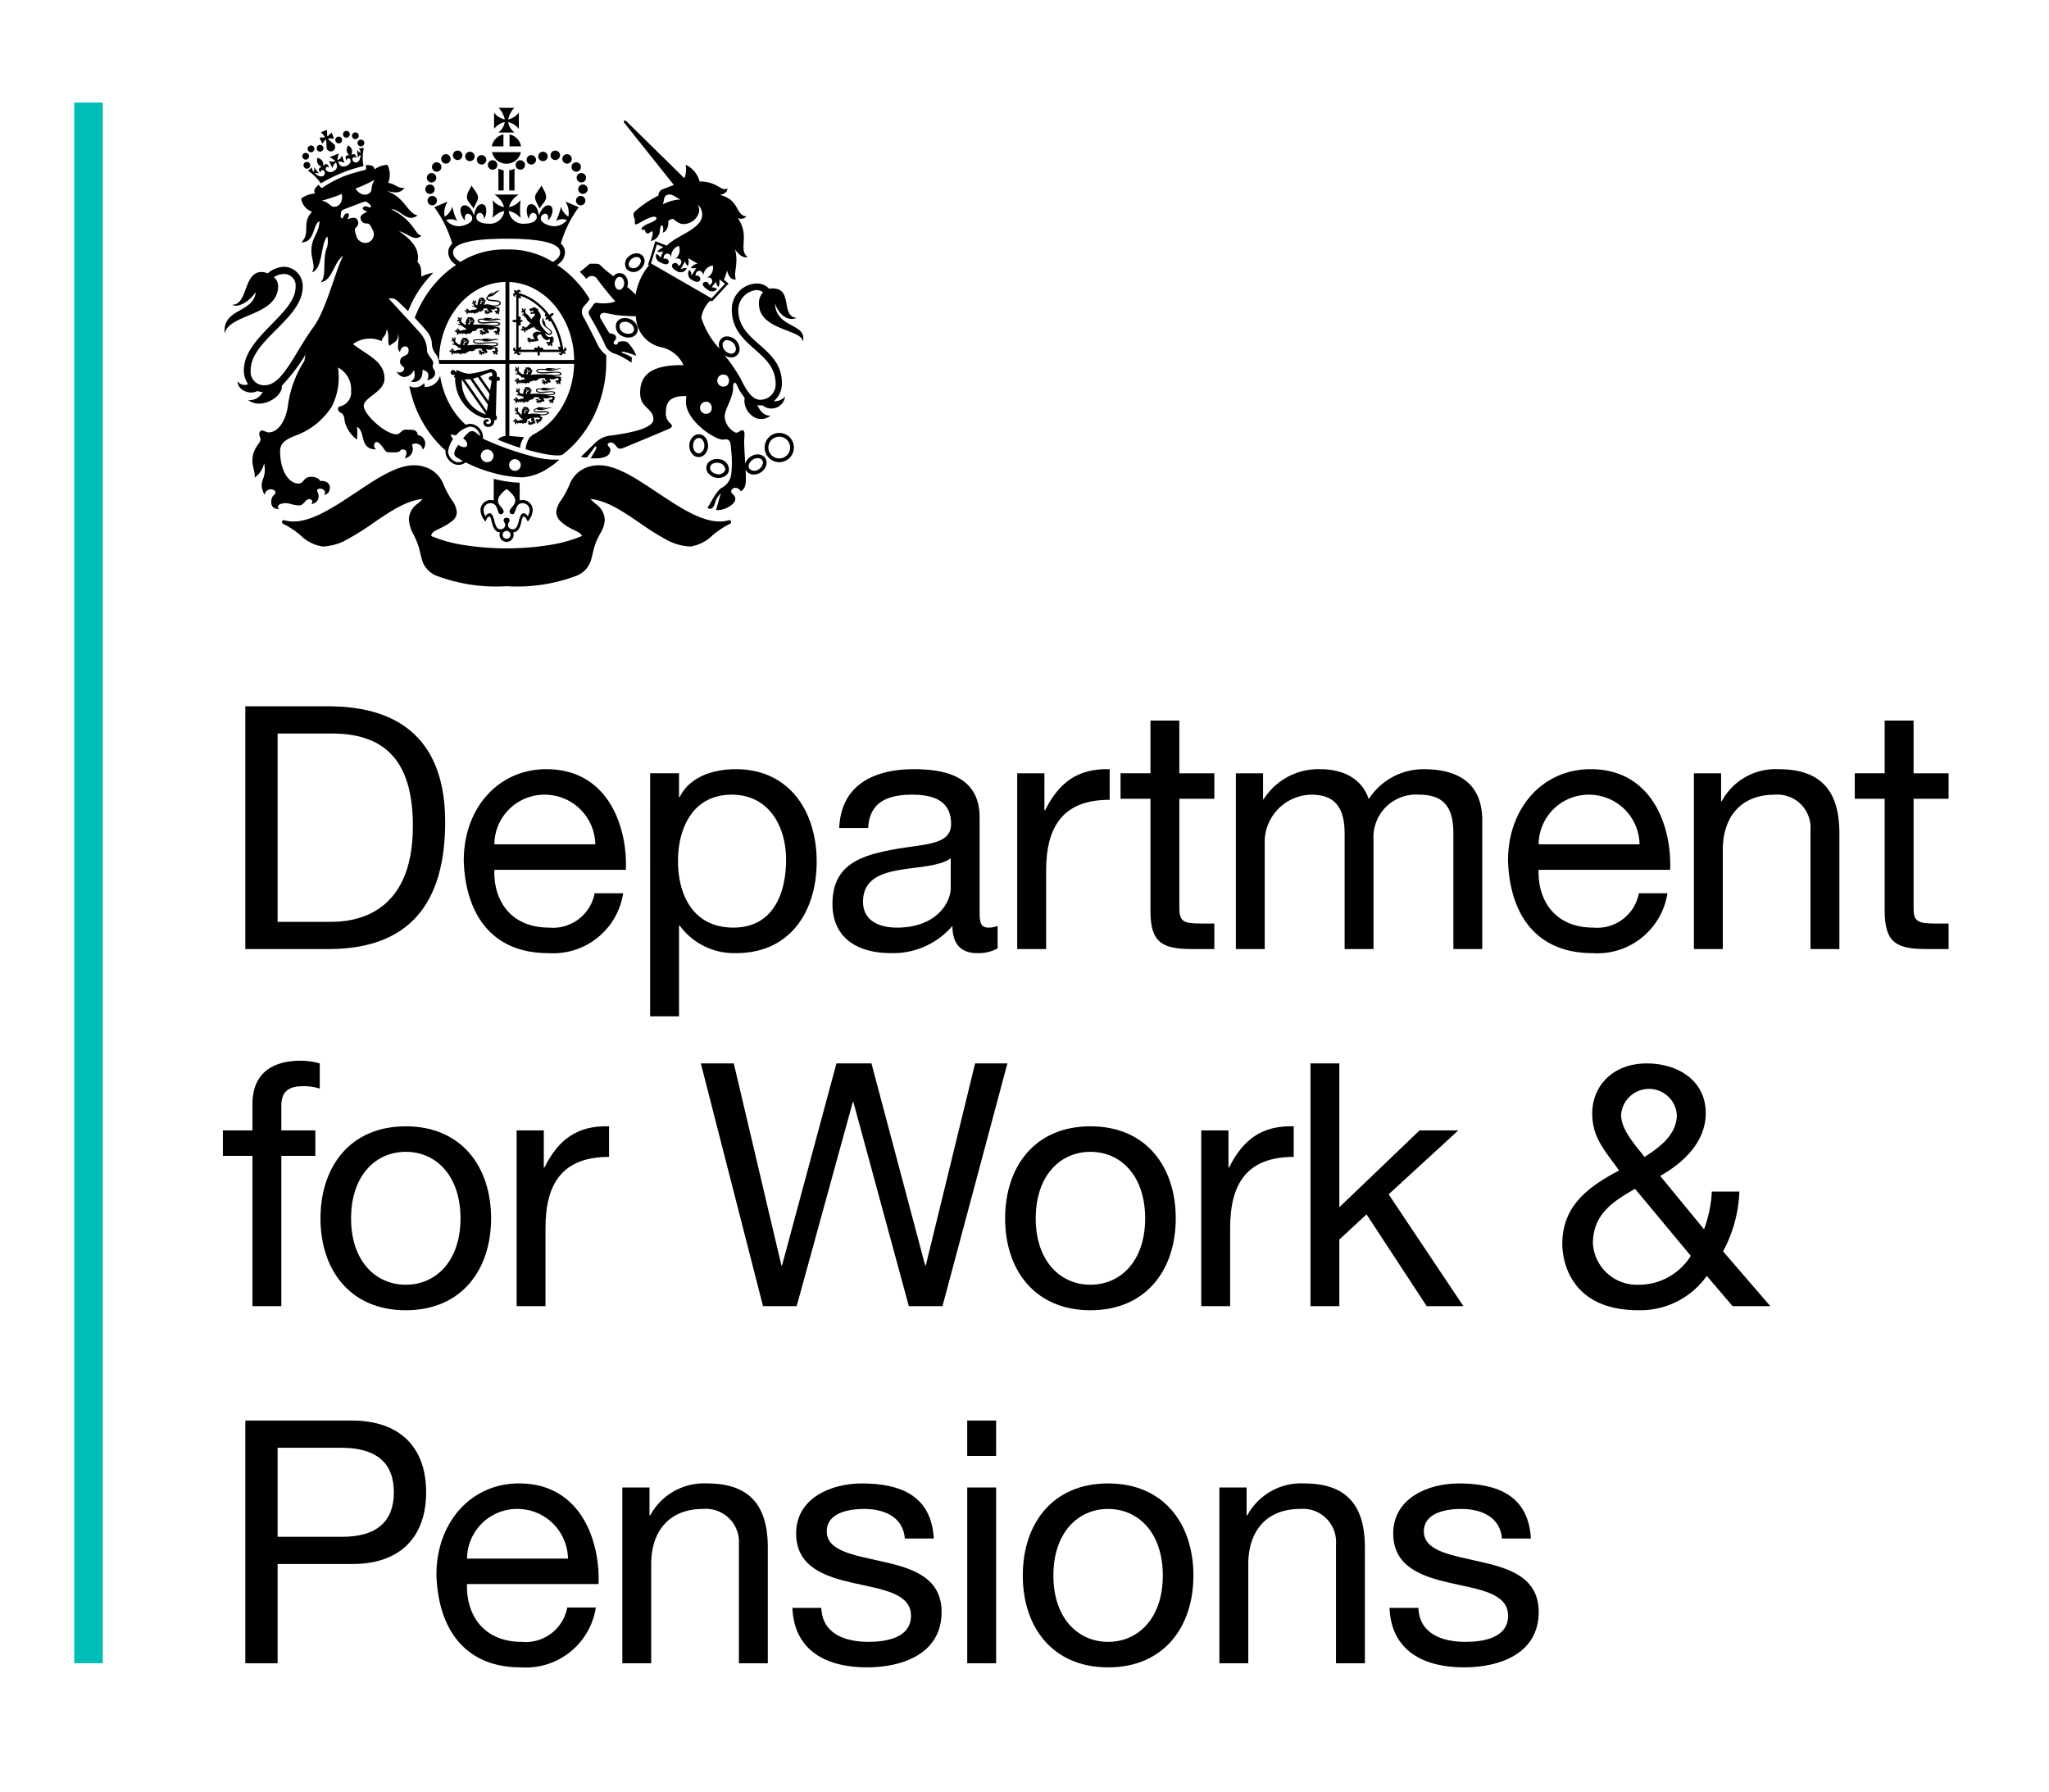 <svg id="Layer_1" data-name="Layer 1" xmlns="http://www.w3.org/2000/svg" viewBox="0 0 172 150.399"><defs><style>.cls-1{fill:#00beb7;}</style></defs><title>DWP logoArtboard 8 copy 2</title><rect class="cls-1" x="6.232" y="8.607" width="2.396" height="130.984"/><path d="M23.304,77.367H27.811c1.855,0,6.848-.513,6.848-8.017,0-4.851-1.797-7.789-6.79-7.789H23.304Zm-2.711-18.088h6.99c6.276,0,9.786,3.138,9.786,9.7,0,6.819-2.996,10.671-9.786,10.671H20.593Z"/><path d="M49.971,70.861a4.244,4.244,0,0,0-4.252-4.165,4.201,4.201,0,0,0-4.221,4.165Zm2.34,4.109A5.947,5.947,0,0,1,46.005,79.992c-4.708,0-6.933-3.252-7.076-7.762,0-4.422,2.91-7.675,6.933-7.675,5.22,0,6.818,4.879,6.677,8.447H41.498c-.085,2.567,1.369,4.849,4.593,4.849A3.555,3.555,0,0,0,49.914,74.97Z"/><path d="M61.42,66.696c-3.252,0-4.506,2.795-4.506,5.563,0,2.91,1.312,5.592,4.65,5.592,3.309,0,4.422-2.825,4.422-5.707,0-2.767-1.426-5.449-4.565-5.449m-6.847-1.797h2.425v1.998h.057c.799-1.626,2.682-2.34,4.707-2.34,4.537,0,6.792,3.594,6.792,7.759,0,4.167-2.227,7.676-6.734,7.676a5.652,5.652,0,0,1-4.765-2.311h-.057v7.617H54.573Z"/><path d="M79.808,72.031c-.941.684-2.768.714-4.394.999-1.598.285-2.968.856-2.968,2.653,0,1.598,1.37,2.169,2.853,2.169,3.196,0,4.508-1.998,4.508-3.339Zm3.937,7.56a3.268,3.268,0,0,1-1.74.4c-1.256,0-2.055-.684-2.055-2.283a6.541,6.541,0,0,1-5.19,2.283c-2.683,0-4.88-1.198-4.88-4.137,0-3.338,2.482-4.052,4.992-4.536,2.683-.513,4.965-.342,4.965-2.168,0-2.111-1.741-2.454-3.281-2.454-2.055,0-3.567.627-3.681,2.796h-2.426c.143-3.653,2.968-4.936,6.249-4.936,2.653,0,5.534.599,5.534,4.052v7.588c0,1.142,0,1.656.77,1.656a2.082,2.082,0,0,0,.742-.143Z"/><path d="M85.389,64.899h2.283V68.008h.057c1.17-2.367,2.796-3.537,5.421-3.451v2.567c-3.908,0-5.335,2.225-5.335,5.963V79.65H85.389Z"/><path d="M98.998,64.899h2.938v2.14H98.998v9.158c0,1.113.313,1.313,1.825,1.313h1.112v2.14H100.082c-2.511,0-3.51-.513-3.51-3.225V67.039h-2.51v-2.14h2.51V60.477h2.426Z"/><path d="M103.742,64.899h2.283v2.167h.057a5.437,5.437,0,0,1,4.764-2.509c1.798,0,3.452.713,4.051,2.509a5.459,5.459,0,0,1,4.622-2.509c2.939,0,4.906,1.228,4.906,4.279V79.65h-2.424V69.978c0-1.826-.485-3.282-2.853-3.282a3.573,3.573,0,0,0-3.851,3.765V79.65h-2.425V69.978c0-1.913-.6-3.282-2.767-3.282a3.98,3.98,0,0,0-3.938,3.765V79.65H103.742Z"/><path d="M137.63,70.861a4.244,4.244,0,0,0-4.25-4.165,4.2,4.2,0,0,0-4.222,4.165Zm2.34,4.109a5.948,5.948,0,0,1-6.306,5.022c-4.708,0-6.933-3.252-7.076-7.762,0-4.422,2.91-7.675,6.933-7.675,5.221,0,6.818,4.879,6.677,8.447H129.157c-.085,2.567,1.369,4.849,4.593,4.849a3.555,3.555,0,0,0,3.823-2.881Z"/><path d="M142.192,64.899h2.283v2.34h.057a5.135,5.135,0,0,1,4.793-2.682c3.88,0,5.079,2.225,5.079,5.392V79.65h-2.425V69.663a2.779,2.779,0,0,0-2.996-2.967c-2.939,0-4.365,1.968-4.365,4.622V79.65h-2.426Z"/><path d="M160.632,64.899h2.94v2.14h-2.94v9.158c0,1.113.313,1.313,1.825,1.313h1.114v2.14H161.716c-2.511,0-3.51-.513-3.51-3.225V67.039h-2.51v-2.14h2.51V60.477h2.426Z"/><path d="M21.192,97.01H18.71V94.87h2.482V92.674c0-2.396,1.427-3.652,4.08-3.652a5.976,5.976,0,0,1,1.57.228v2.111a4.566,4.566,0,0,0-1.37-.201c-1.17,0-1.855.373-1.855,1.655V94.87h2.854v2.14H23.616v12.611H21.192Z"/><path d="M34.063,107.823c2.539,0,4.593-1.997,4.593-5.563,0-3.594-2.054-5.591-4.593-5.591s-4.593,1.998-4.593,5.591c0,3.567,2.054,5.563,4.593,5.563m0-13.295c4.679,0,7.161,3.396,7.161,7.732,0,4.309-2.482,7.705-7.161,7.705s-7.161-3.396-7.161-7.705c0-4.336,2.482-7.732,7.161-7.732"/><path d="M43.366,94.87H45.649v3.11h.057c1.169-2.368,2.795-3.537,5.42-3.452v2.567c-3.909,0-5.336,2.227-5.336,5.963v6.562H43.366Z"/><polygon points="79.115 109.621 76.29 109.621 71.64 92.504 71.583 92.504 66.875 109.621 64.051 109.621 58.83 89.249 61.597 89.249 65.591 106.198 65.648 106.198 70.213 89.249 73.153 89.249 77.66 106.198 77.716 106.198 81.854 89.249 84.564 89.249 79.115 109.621"/><path d="M91.535,107.823c2.539,0,4.593-1.997,4.593-5.563,0-3.594-2.054-5.591-4.593-5.591s-4.593,1.998-4.593,5.591c0,3.567,2.054,5.563,4.593,5.563m0-13.295c4.679,0,7.161,3.396,7.161,7.732,0,4.309-2.482,7.705-7.161,7.705-4.681,0-7.162-3.396-7.162-7.705,0-4.336,2.481-7.732,7.162-7.732"/><path d="M100.838,94.87h2.283v3.11h.057c1.169-2.368,2.795-3.537,5.42-3.452v2.567c-3.909,0-5.335,2.227-5.335,5.963v6.562h-2.425Z"/><polygon points="110.005 89.249 112.431 89.249 112.431 101.318 119.163 94.87 122.415 94.87 116.567 100.235 122.843 109.621 119.762 109.621 114.711 101.918 112.431 104.029 112.431 109.621 110.005 109.621 110.005 89.249"/><path d="M140.76,93.558a2.346,2.346,0,0,0-4.679,0c0,1.227,1.084,2.424,1.969,3.537,1.169-.741,2.71-1.825,2.71-3.537m-3.508,6.219c-1.913,1.085-3.538,2.167-3.538,4.593a3.696,3.696,0,0,0,3.88,3.453,5.129,5.129,0,0,0,4.337-2.425Zm6.02,7.304a6.827,6.827,0,0,1-5.764,2.881c-5.506,0-6.362-3.909-6.362-5.564,0-3.195,2.168-4.792,4.764-6.161-1.14-1.628-2.253-2.711-2.253-4.794,0-2.225,1.654-4.194,4.592-4.194,2.538,0,4.936,1.399,4.936,4.166,0,2.424-1.855,4.165-3.823,5.277l3.68,4.479a10.792,10.792,0,0,0,.656-3.167H146.01a11.508,11.508,0,0,1-1.369,5.021l3.967,4.595h-3.168Z"/><path d="M23.304,128.979H28.61c3.053.028,4.451-1.314,4.451-3.738s-1.398-3.737-4.451-3.737H23.304Zm-2.711-9.759h8.93c4.052,0,6.249,2.255,6.249,6.021s-2.197,6.049-6.249,6.02H23.304v8.331H20.593Z"/><path d="M47.677,130.805a4.244,4.244,0,0,0-4.251-4.165,4.201,4.201,0,0,0-4.221,4.165Zm2.34,4.109a5.947,5.947,0,0,1-6.306,5.022c-4.708,0-6.933-3.253-7.076-7.762,0-4.422,2.91-7.675,6.933-7.675,5.22,0,6.818,4.879,6.676,8.447H39.204c-.085,2.567,1.369,4.849,4.593,4.849a3.555,3.555,0,0,0,3.823-2.881Z"/><path d="M52.24,124.842h2.282v2.34h.057a5.136,5.136,0,0,1,4.794-2.682c3.879,0,5.079,2.225,5.079,5.392v9.701h-2.426v-9.987a2.779,2.779,0,0,0-2.996-2.967c-2.939,0-4.366,1.968-4.366,4.622v8.332H52.24Z"/><path d="M68.941,134.942c.086,2.169,1.968,2.853,3.967,2.853,1.51,0,3.564-.342,3.564-2.196,0-1.883-2.396-2.197-4.821-2.739-2.396-.542-4.821-1.342-4.821-4.167,0-2.966,2.939-4.193,5.506-4.193,3.252,0,5.849,1.027,6.049,4.623H75.96c-.172-1.885-1.826-2.482-3.424-2.482-1.454,0-3.138.398-3.138,1.883,0,1.739,2.568,2.025,4.822,2.568,2.425.542,4.821,1.341,4.821,4.193,0,3.51-3.282,4.652-6.276,4.652-3.31,0-6.106-1.342-6.247-4.994Z"/><path d="M81.193,124.842h2.425v14.751H81.193Zm2.424-2.653H81.191v-2.968h2.426Z"/><path d="M93.018,137.796c2.539,0,4.593-1.998,4.593-5.564,0-3.594-2.054-5.591-4.593-5.591s-4.593,1.998-4.593,5.591c0,3.567,2.054,5.564,4.593,5.564m0-13.296c4.679,0,7.162,3.396,7.162,7.732,0,4.309-2.483,7.705-7.162,7.705s-7.161-3.396-7.161-7.705c0-4.336,2.482-7.732,7.161-7.732"/><path d="M102.361,124.842h2.283v2.34h.057a5.134,5.134,0,0,1,4.793-2.682c3.88,0,5.079,2.225,5.079,5.392v9.701h-2.426v-9.987a2.779,2.779,0,0,0-2.995-2.967c-2.94,0-4.366,1.968-4.366,4.622v8.332h-2.425Z"/><path d="M119.064,134.942c.085,2.169,1.968,2.853,3.966,2.853,1.511,0,3.565-.342,3.565-2.196,0-1.883-2.396-2.197-4.821-2.739-2.396-.542-4.821-1.342-4.821-4.167,0-2.966,2.939-4.193,5.506-4.193,3.252,0,5.849,1.027,6.049,4.623h-2.425c-.171-1.885-1.826-2.482-3.424-2.482-1.455,0-3.137.398-3.137,1.883,0,1.739,2.567,2.025,4.82,2.568,2.426.542,4.822,1.341,4.822,4.193,0,3.51-3.282,4.652-6.276,4.652-3.31,0-6.106-1.342-6.248-4.994Z"/><path d="M39.593,15.567c-.228.437-.425.691-.394,1.026.03.338.384.577.551.916.151-.394.406-.69.376-1s-.456-.716-.533-.942"/><path d="M45.447,15.567c.229.437.425.691.394,1.026-.031.338-.384.577-.551.916-.153-.394-.405-.69-.375-1s.455-.716.532-.942"/><path d="M36.225,15.315a.396.396,0,1,0-.395-.396.395.395,0,0,0,.395.396"/><path d="M36.489,15.88a.395.395,0,1,0-.397.395.397.397,0,0,0,.397-.395"/><path d="M36.682,16.839a.395.395,0,1,0-.395.394.396.396,0,0,0,.395-.394"/><path d="M38.414,13.43a.396.396,0,1,0-.395-.395.395.395,0,0,0,.395.395"/><path d="M37.431,13.733a.396.396,0,1,0-.397-.395.395.395,0,0,0,.397.395"/><path d="M36.657,14.41a.395.395,0,1,0-.395-.394.394.394,0,0,0,.395.394"/><path d="M39.446,13.524a.395.395,0,1,0-.397-.395.394.394,0,0,0,.397.395"/><path d="M40.427,13.808A.395.395,0,1,0,40.03,13.41a.398.398,0,0,0,.397.398"/><path d="M41.35,14.241a.397.397,0,1,0-.396-.397.396.396,0,0,0,.396.397"/><path d="M48.406,14.919a.395.395,0,1,0,.395-.397.396.396,0,0,0-.395.397"/><path d="M48.934,15.484a.395.395,0,1,0,.397.395.395.395,0,0,0-.397-.395"/><path d="M48.74,16.443a.395.395,0,1,0,.398.395.396.396,0,0,0-.398-.395"/><path d="M46.614,13.43a.396.396,0,1,0-.397-.395.396.396,0,0,0,.397.395"/><path d="M47.597,13.733a.396.396,0,1,0-.395-.395.394.394,0,0,0,.395.395"/><path d="M48.37,14.41a.395.395,0,1,0-.395-.394.395.395,0,0,0,.395.394"/><path d="M45.58,13.524a.395.395,0,1,0-.397-.395.395.395,0,0,0,.397.395"/><path d="M44.6,13.808a.395.395,0,1,0-.395-.398.397.397,0,0,0,.395.398"/><path d="M43.283,13.845a.395.395,0,1,0,.395-.396.396.396,0,0,0-.395.396"/><path d="M41.838,15.985h.443V14.292a1.574,1.574,0,0,1-.443-.138Z"/><path d="M43.19,14.154a1.557,1.557,0,0,1-.444.137v1.695H43.19Z"/><path d="M42.26,12.285V11.281a1.242,1.242,0,0,0-.973,1.004Z"/><path d="M42.773,12.285h.965a1.243,1.243,0,0,0-.965-1.004Z"/><path d="M41.3,12.77a1.243,1.243,0,0,0,2.426,0Z"/><path d="M43.195,11.122a1.377,1.377,0,0,1-.54-.877,1.585,1.585,0,0,1,.898.573V9.454a1.581,1.581,0,0,1-.898.572,1.998,1.998,0,0,1,.517-.977H41.855a1.998,1.998,0,0,1,.517.977,1.573,1.573,0,0,1-.897-.572v1.363a1.576,1.576,0,0,1,.897-.573,1.37,1.37,0,0,1-.541.877Z"/><path d="M44.65,38.291a25.207,25.207,0,0,1-4.112-1.475l.001-.015a1.074,1.074,0,0,0-.281-.84,1.057,1.057,0,0,0-.785-.386,1.095,1.095,0,0,0-.378.073,6.091,6.091,0,0,1-.573-.587,6.834,6.834,0,0,1-1.221-2.123,7.44,7.44,0,0,1-.358-1.409,1.282,1.282,0,0,1-1.298.946c.012-.083.002-.286-.069-.306a.975.975,0,0,1-1.217.225,10.45,10.45,0,0,0,.456,1.614,9.545,9.545,0,0,0,1.79,3.001,8.482,8.482,0,0,0,.795.798,1.502,1.502,0,0,0-.009.16,1.257,1.257,0,0,0,.686.953.954.954,0,0,0,1.014-.115,11.223,11.223,0,0,0,2.206.855,9.954,9.954,0,0,0,2.538.403,4.489,4.489,0,0,0,2.2-.784,5.577,5.577,0,0,0,.833-.631c.031-.028.059-.054.085-.08a7.049,7.049,0,0,1-2.306-.276m-4.558-1.873-.132-.099a.464.464,0,0,0-.661.009,2.491,2.491,0,0,0-.288.301l-.136.154.091.075c.256.203.294.427.222.557a.215.215,0,0,1-.133.102.684.684,0,0,1-.488-.122l-.096-.057-.058.096c-.015.025-.03.046-.048.071-.021.031-.044.063-.067.104a.965.965,0,0,0-.162.453.378.378,0,0,0,.013.096.435.435,0,0,0,.25.258l.061.037c.114.072.275.168.395.235a.695.695,0,0,1-.678.029,1.043,1.043,0,0,1-.56-.749,2.094,2.094,0,0,1,.376-1.051l.037-.057-.035-.061a2.353,2.353,0,0,1-.175-.342c.13.018.257.042.384.073l.064.014.045-.046a1.984,1.984,0,0,1,1.16-.693.832.832,0,0,1,.613.306.935.935,0,0,1,.227.476c-.067-.045-.146-.106-.221-.166m.805,2.37a.533.533,0,1,1,.532-.533.534.534,0,0,1-.532.533m2.333.721a.488.488,0,1,1,.486-.487.488.488,0,0,1-.486.487"/><path d="M43.873,41.967a.889.889,0,0,0-.25.035v-1.49a10.258,10.258,0,0,1-2.178-.327v1.822a.832.832,0,0,0-.265-.04.849.849,0,0,0-.847.847,1.54,1.54,0,0,0,.421.959c.099-.232.188-.42.317-.42.26,0,.141,1.292.901,1.328a.536.536,0,0,0-.039.206.592.592,0,1,0,1.184,0,.575.575,0,0,0-.036-.206c.758-.035.63-1.328.892-1.328.128,0,.209.178.326.42a1.539,1.539,0,0,0,.42-.959.847.847,0,0,0-.847-.847m-1.346,3.251a.331.331,0,1,1,.33-.33.331.331,0,0,1-.33.33m1.774-1.878a.433.433,0,0,0-.333-.264c-.51,0-.31,1.341-.916,1.341a.365.365,0,0,1-.406-.359c0-.186.132-.243.132-.395,0-.15-.119-.206-.251-.206s-.251.056-.251.206c0,.152.133.209.133.395a.367.367,0,0,1-.408.359c-.604,0-.404-1.341-.914-1.341a.432.432,0,0,0-.333.264,1.204,1.204,0,0,1-.158-.526.585.585,0,0,1,.584-.585c.68,0,.521.926.846.926a.227.227,0,0,0,.25-.228c0-.265-.472-.513-.472-.892,0-.376.344-.694.723-.997.379.303.724.621.724.997,0,.379-.473.628-.473.892a.227.227,0,0,0,.25.228c.324,0,.166-.926.845-.926a.585.585,0,0,1,.586.585,1.231,1.231,0,0,1-.158.526"/><path d="M61.363,43.758a.155.155,0,0,0-.193-.095c-1.746.508-3.908-.936-6.004-2.333-1.76-1.172-3.424-2.281-4.849-2.281a2.917,2.917,0,0,0-1.401.33,2.504,2.504,0,0,0-1.107,1.289,8.006,8.006,0,0,1-.696,1.301,1.904,1.904,0,0,0-.418,1.004,1.086,1.086,0,0,0,.363.778,3.776,3.776,0,0,0,.915.627c.09.046.178.089.268.131.346.169.56.283.602.479a11.555,11.555,0,0,1-2.598.733,23.084,23.084,0,0,1-7.446,0,11.438,11.438,0,0,1-2.6-.735c.029-.292.243-.406.621-.586.089-.042.178-.084.27-.133a4.86,4.86,0,0,0,.896-.561.941.941,0,0,0,.36-.732,1.919,1.919,0,0,0-.417-1.004,7.952,7.952,0,0,1-.695-1.301,2.493,2.493,0,0,0-1.111-1.286A2.884,2.884,0,0,0,34.728,39.05c-1.428,0-3.092,1.107-4.853,2.283-2.093,1.395-4.258,2.839-6.002,2.33a.16.16,0,0,0-.195.099.162.162,0,0,0,.086.2,7.264,7.264,0,0,1,1.451.952,3.355,3.355,0,0,0,1.878.953,4.552,4.552,0,0,0,2.095-.619,22.242,22.242,0,0,0,2.135-1.346c1.379-.941,2.803-1.913,4.154-2.02-.141.146-.28.268-.408.384a1.63,1.63,0,0,0-.743,1.291,2.905,2.905,0,0,0,.402,1.331c.067.14.145.302.226.482a5.146,5.146,0,0,1,.304.971c.039.16.082.338.139.549a2.057,2.057,0,0,0,1.237,1.426,14.125,14.125,0,0,0,5.887.882,14.117,14.117,0,0,0,5.886-.882A2.052,2.052,0,0,0,49.644,46.89c.057-.211.1-.39.139-.549a5.155,5.155,0,0,1,.305-.971c.11-.244.215-.444.31-.621a2.27,2.27,0,0,0,.37-1.14,1.71,1.71,0,0,0-.782-1.328c-.133-.119-.276-.25-.421-.4,1.353.108,2.776,1.078,4.155,2.022a22.617,22.617,0,0,0,2.135,1.344,4.55,4.55,0,0,0,2.098.62,3.367,3.367,0,0,0,1.877-.956,7.315,7.315,0,0,1,1.448-.95.161.161,0,0,0,.087-.202"/><path d="M50.884,29.797a2.275,2.275,0,0,1-.67-.78c-.207-.43-1.071-2.132-1.207-2.359a1.02,1.02,0,0,1-.171-.509.767.767,0,0,1,.184-.452c.07-.085.256-.269.328-.38a1.314,1.314,0,0,1,.154-.203,8.127,8.127,0,0,0-1.053-1.422,8.477,8.477,0,0,0-1.69-1.464,1.24,1.24,0,0,0,.668-1.045.95.95,0,0,0-.349-.74A9.698,9.698,0,0,1,48.586,17.39l-1.122-.474a1.756,1.756,0,0,1,.247,1.264,1.44,1.44,0,0,1-.624-.848,4.973,4.973,0,0,1-.413,1.217,1.022,1.022,0,0,1,.913-.083,1.333,1.333,0,0,1-1.409.47c-.398-.096-.795-.307-.779-.615a.376.376,0,0,1,.396-.38c.243.024.257.395.181.561.321-.181.652-1.121.151-1.26-.393-.107-.754.433-.884.848-.076-.502-.283-.98-.68-.953-.516.036-.347.987-.167,1.23.031-.334.214-.511.367-.499.136.01.319.107.288.409-.034.304-.464.491-.961.491a1.222,1.222,0,0,1-1.384-1.061,1.726,1.726,0,0,1,.996.597,6.004,6.004,0,0,1,0-1.52,1.567,1.567,0,0,1-.982.597,1.843,1.843,0,0,1,.816-1.051H41.503a1.843,1.843,0,0,1,.815,1.048,1.547,1.547,0,0,1-.966-.594,6.136,6.136,0,0,1,0,1.52,1.694,1.694,0,0,1,.979-.593,1.222,1.222,0,0,1-1.383,1.057c-.495,0-.928-.187-.96-.491-.03-.302.152-.399.289-.409.152-.013.334.165.365.499.18-.242.348-1.194-.167-1.23-.398-.027-.606.452-.68.953-.131-.415-.49-.955-.884-.848-.502.14-.17,1.079.151,1.26-.077-.166-.061-.537.181-.561a.376.376,0,0,1,.396.38c.018.308-.38.519-.779.615a1.335,1.335,0,0,1-1.407-.467,1.035,1.035,0,0,1,.926.08,4.887,4.887,0,0,1-.412-1.217,1.443,1.443,0,0,1-.64.856,1.754,1.754,0,0,1,.247-1.272l-1.12.474a9.759,9.759,0,0,1,1.508,3.064.94.94,0,0,0-.334.731,1.235,1.235,0,0,0,.666,1.045,8.479,8.479,0,0,0-1.69,1.464,9.428,9.428,0,0,0-1.79,2.981c.155.158.825.891.983,1.09a1.823,1.823,0,0,1,.452.979,1.472,1.472,0,0,0,.394,1.047,1.888,1.888,0,0,1,.219.75H42.429V36.6a.839.839,0,0,0-.641.3c.645.261,1.256.492,1.872.683a1.625,1.625,0,0,1,.338-.885s-.807-.08-1.242-.104V30.54h5.437a7.592,7.592,0,0,1-.441,2.398A6.861,6.861,0,0,1,46.53,35.06a5.647,5.647,0,0,1-1.805,1.426c-.108.053-.105.131-.215.175a1.571,1.571,0,0,0-.268.491,2.085,2.085,0,0,0-.124.552c.255.08.392.121.636.179,1.91.481,2.384.339,2.49.256l.004-.003a8.522,8.522,0,0,0,1.2-1.128,9.55,9.55,0,0,0,1.789-3.002,10.425,10.425,0,0,0,.655-3.672c0-.23.007-.308-.008-.538m-8.455.417H36.856a7.653,7.653,0,0,1,.446-2.489,6.863,6.863,0,0,1,1.22-2.123,5.74,5.74,0,0,1,1.805-1.425,4.907,4.907,0,0,1,2.103-.513Zm.096-9.274a6.949,6.949,0,0,0-3.879,1.042c-.43-.254-.615-.504-.615-.798,0-1.056,2.981-1.149,4.494-1.149h.002c1.512,0,4.495.093,4.495,1.149,0,.294-.186.544-.618.798A6.934,6.934,0,0,0,42.525,20.94m.231,9.274V23.67a4.923,4.923,0,0,1,1.97.507A5.697,5.697,0,0,1,46.53,25.602a6.886,6.886,0,0,1,1.222,2.123,7.653,7.653,0,0,1,.446,2.489Z"/><path d="M47.334,29.146a.105.105,0,0,1-.058.198,6.184,6.184,0,0,0-1.045-2.759.12.12,0,0,0,.015-.016.348.348,0,0,0,.232-.284.354.354,0,0,0-.351.154c-.037-.052-.079-.103-.12-.154a5.161,5.161,0,0,0-1.179-1.105,4.355,4.355,0,0,0-1.31-.601.106.106,0,0,1,.202-.028c.015-.172-.134-.26-.22-.226a.155.155,0,0,0-.097.136.366.366,0,0,0-.248-.131.37.37,0,0,0,.08.262.156.156,0,0,0-.145.071.192.192,0,0,0,.19.254.104.104,0,0,1,.056-.192v2.129a.352.352,0,0,0-.354.09.347.347,0,0,0,.354.092v2.31c-.113.011-.144-.133-.052-.197a.193.193,0,0,0-.209.237.164.164,0,0,0,.176.084.353.353,0,0,0-.092.243.35.35,0,0,0,.242-.093.161.161,0,0,0,.087.176.192.192,0,0,0,.236-.207.107.107,0,0,1-.2-.046H45.128a.36.36,0,0,0,.091.352.355.355,0,0,0,.094-.352H47.1a.104.104,0,0,1-.194.055.19.19,0,0,0,.241.202.164.164,0,0,0,.081-.179.356.356,0,0,0,.244.087.359.359,0,0,0-.1-.241.161.161,0,0,0,.175-.087.192.192,0,0,0-.214-.233m-1.538-2.818a.155.155,0,0,0-.054.154.158.158,0,0,0,.163.107.37.37,0,0,0-.127.228.351.351,0,0,0,.255-.058.159.159,0,0,0,.058.186.147.147,0,0,0,.146.002,6.032,6.032,0,0,1,.816,2.208.363.363,0,0,0-.203-.056.35.35,0,0,0,.11.252H45.601a.168.168,0,0,0-.091-.18.155.155,0,0,0-.182.065.379.379,0,0,0-.108-.239.36.36,0,0,0-.105.239.16.16,0,0,0-.186-.065.171.171,0,0,0-.089.18H43.679a.359.359,0,0,0,.081-.23.342.342,0,0,0-.232.084V27.321a.165.165,0,0,0,.186-.087.159.159,0,0,0-.065-.184.368.368,0,0,0,.239-.109.366.366,0,0,0-.239-.105.162.162,0,0,0,.065-.186.165.165,0,0,0-.186-.087V24.972a.372.372,0,0,0,.2.082.364.364,0,0,0-.054-.228,4.221,4.221,0,0,1,1.048.512,4.985,4.985,0,0,1,1.074.988"/><path d="M46.382,28.559a.294.294,0,0,0,.149-.138.175.175,0,0,1-.153-.019c.053-.031.118.004.053-.097-.062-.102-.107-.104-.172-.031a.393.393,0,0,1-.495-.344.291.291,0,0,0,.148.123l.051.026.055.011a.333.333,0,0,0,.125.017l.023.002v-.011a.195.195,0,0,0,.169-.17c.015-.178-.153-.261-.341-.417-.074-.063-.127-.114-.173-.161-.065-.127-.021-.244-.184-.478a1.127,1.127,0,0,0-.053-.207.591.591,0,0,0,.101.686c.179.2.566.39.55.559a.107.107,0,0,1-.099.085.248.248,0,0,1-.053-.006.11.11,0,0,1-.035-.012.274.274,0,0,1-.081-.037.603.603,0,0,1-.134-.105,4.013,4.013,0,0,1-.4-.49.717.717,0,0,1-.071-.64c.126-.172-.077-.53-.196-.617a.328.328,0,0,0-.008-.183.185.185,0,0,1-.11.013c-.032-.066-.046-.081-.091-.088-.076-.012-.075-.054-.082-.085-.044.042-.061.081-.108.083-.061.002-.089-.002-.113.022a.162.162,0,0,1-.135.046c-.074,0-.072.042-.067.095.007.033.01.084.054.104a.108.108,0,0,0,.021.01l.059.069.037-.073c.031-.03.127-.037.143.031.014.045.022.059-.036.067-.065.008-.097.008-.157.013-.042.001-.04.054-.039.087.003.042.049.063.135.041.087-.021.238-.037.238.037,0,.193-.219.186-.267.415a.404.404,0,0,1-.137-.126,1.189,1.189,0,0,0-.328-.337c-.076-.045-.079-.083-.079-.162,0-.07.029-.131.027-.195a.288.288,0,0,0-.018-.058A.107.107,0,0,0,44,25.847a.085.085,0,0,1,.044.068.238.238,0,0,0-.033.038.045.045,0,0,0,.004.066c.005.003.005.008.005.015a.086.086,0,0,1-.005.032c-.004.012-.006.007-.009-.001-.018-.048-.039-.118-.084-.123a.159.159,0,0,0-.031,0l.004-.01c0-.049-.056-.089-.116-.03.013.005.037.007.045.02a.297.297,0,0,0-.011.05c-.004.049.033.074.089.074.009,0,.015.004.015.01.004.007.004.015.008.021.001.01-.004.008-.009.005-.09-.039-.126.003-.13.042a.145.145,0,0,0,.004.037c-.034.02-.039.069.018.105,0-.017-.003-.046.017-.055l.013-.007a.12.12,0,0,0,.025.023c.005.004.022.001.049-.018a.019.019,0,0,1,.022,0,.109.109,0,0,0,.027.018.007.007,0,0,1,0,.012c-.056.057-.045.107.02.126-.034.062-.136.038-.13-.054-.074.122.049.206.153.164.003.041.002.128.018.13a.024.024,0,0,1,.024-.024c.007,0,.008.007.008.014a.067.067,0,0,0,.053.069.029.029,0,0,1,.013-.038c.017.028.038.059.051.084a.828.828,0,0,0,.381.419,1.024,1.024,0,0,0-.269.258c-.065.062-.16.131-.22.096-.025-.018-.03-.042-.068-.068a.101.101,0,0,0-.072-.019.195.195,0,0,0-.039.015.113.113,0,0,0-.121.037.097.097,0,0,1,.083.013l-.003.041c-.004.027.019.059.14.05.005,0,.019.004.013.013a.061.061,0,0,1-.063.018c-.053-.015-.079-.057-.118-.008a.152.152,0,0,1-.024.031h-.012c-.046.015-.092.106-.037.145a.09.09,0,0,1,.035-.073l.025.027c.033.051.073.081.152-.04.007-.011.01-.002.009.004-.004.057-.057.136.014.146.002,0,.019.004.034.005l.002.015a.105.105,0,0,0,.135.063.119.119,0,0,1-.076-.077c.015,0,.033-.001.035-.005.045-.043-.008-.099.014-.129.005-.012.013-.008.016,0a.083.083,0,0,0,.114.046.097.097,0,0,0,.047-.077.333.333,0,0,1,.211-.041c-.01-.042.038-.1.125-.122a.134.134,0,0,1,.15.028.389.389,0,0,1,.087-.148c-.009.34.449.332.555.536a.768.768,0,0,0-.377-.073c-.112.02-.306.124-.331.252a.472.472,0,0,0,.197.362c-.131.026-.178-.013-.299.018l-.013-.006c-.102.013-.117-.171-.24-.123a.125.125,0,0,0-.034.023h-.001c-.048,0-.114.06-.103.107a.134.134,0,0,1,.077-.044l-.001.024c-.003.019.004.042.045.042.025,0,.033-.012.049-.012a.015.015,0,0,1,.014.015c0,.048-.154-.027-.126.104a.2.2,0,0,0,.023.036c-.005.04.028.08.096.057-.014-.009-.039-.027-.032-.046l.029.003c.009,0,.014-.004.017-.021l.007-.005c.009.003.015.007.015.012,0,.007-.01.015-.01.028a.193.193,0,0,0,.011.041.077.077,0,0,0,.131.048c-.019-.001-.062-.01-.066-.035a.075.075,0,0,0,.033-.013.063.063,0,0,0,.013-.043c0-.014.007-.014.013-.014a.22.22,0,0,0,.034-.004c.015-.001.018.005.021.012a.077.077,0,0,0,.095.039.057.057,0,0,0,.041-.033.402.402,0,0,1,.055.033c-.013-.048.022-.088.129-.017l.077-.059s.101.042.14-.005c.064-.055.03-.058.03-.111-.045-.103-.07-.094-.092-.191-.033-.169.202-.266.338-.237a.767.767,0,0,0,.428.475c.157.054.221-.118.273-.095a.078.078,0,0,1,.026.049.731.731,0,0,1-.016.183c-.017.038-.101.006-.158.003a.074.074,0,0,0-.061.026.119.119,0,0,0-.102.106.212.212,0,0,1,.087-.046l.003.023a.073.073,0,0,0,.125.045c.005-.01.025,0,.013.007-.038.029-.108.094-.049.119l.036.015a.079.079,0,0,0,.06.087c-.012-.022-.015-.035.006-.08a.262.262,0,0,0,.032.002c.044.001.024-.082.072-.106.005-.007.012-.002.009.003-.016.047-.024.105.018.12.005,0,.019.004.035.007a.079.079,0,0,0,.12.033c-.013-.007-.046-.019-.054-.04a.23.23,0,0,0,.031-.041c.032-.103-.059-.105-.059-.145,0-.051.102-.018.102-.118l-.004-.017c.049-.026.099-.058.103-.095a.28.28,0,0,1-.127-.025Z"/><path d="M41.797,31.627l-.095-.007.002-.088a.506.506,0,0,0-.532-.569,8.729,8.729,0,0,1-1.764.406,2.343,2.343,0,0,1-1.056-.332l-.105.253.001-.026a.209.209,0,0,0-.418,0,.209.209,0,0,0,.373.131l-.106.252c.035.015.073.032.11.045a3.462,3.462,0,0,0,2.5,3.414c.249-.066.502-.028.502.241a.21.21,0,0,1-.234.241c-.101,0-.164-.06-.164-.126,0-.111.196-.044.216-.123.025-.101-.042-.148-.156-.148a.28.28,0,0,0-.293.271.363.363,0,0,0,.381.367.487.487,0,0,0,.523-.563c.09.005.191-.01.212-.096l.019-.261-.089-.013.07-2.938.066.005a.171.171,0,1,0,.036-.338m-3.03.23,2.036,2.927a2.893,2.893,0,0,1-2.036-2.927m2.096,2.647-1.854-2.666c.062.002.119.002.17.002a1.776,1.776,0,0,0,.287-.019l1.487,2.136c-.032.206-.063.395-.089.547m.136-.846-1.308-1.879a3.184,3.184,0,0,0,.418-.125l.985,1.406c-.031.199-.063.401-.096.598m.317-2.066-.076-.008a.179.179,0,0,0-.206.153.174.174,0,0,0,.182.189l.054.004c-.002.025-.007.049-.011.076-.024.164-.068.443-.117.762l-.83-1.19a4.048,4.048,0,0,1,.87-.323c.134,0,.164.065.134.336"/><path d="M41.441,25.713c.397.003.594-.128.594-.251,0-.442-1.091-.168-1.091-.436a.166.166,0,0,1,.08-.121H41.04c.549-.05.557-.429.949-.504-.472-.068-.539.304-.74.322a.25.25,0,0,0,.137-.227c-.095.128-.308.139-.426.287a.1.1,0,0,0-.018.079.196.196,0,0,0-.116.159c0,.418,1.108.132,1.108.435,0,.105-.19.177-.495.177-.227,0-.392-.164-.817-.054.003-.07.142-.204.088-.271a.097.097,0,0,0,.07-.083.155.155,0,0,0-.081-.037c.015-.021-.005-.044-.021-.058a.199.199,0,0,0-.022-.06.472.472,0,0,0-.098-.065.21.21,0,0,0-.16-.019c-.025-.004-.053-.004-.055.026a.123.123,0,0,0-.079-.034.154.154,0,0,0-.01.117c-.04.004-.083.105-.121.094.015.029.026.041.038.043-.031.06-.046.13-.082.134a.197.197,0,0,0,.028.033,1.233,1.233,0,0,0-.058.251.47.47,0,0,0-.09-.07c-.063-.038-.06-.069-.049-.131.01-.054.045-.105.049-.154,0-.007-.006-.038-.008-.05a.084.084,0,0,0-.085-.058.059.059,0,0,1,.027.058c-.013.01-.027.025-.031.025-.015.018-.024.038-.008.055a.015.015,0,0,1,.003.014c0,.008-.003.012-.009.025-.004.01-.005.005-.006,0-.009-.041-.021-.095-.057-.1a.147.147,0,0,0-.03-.002l.003-.008c.005-.042-.04-.074-.102-.026a.057.057,0,0,1,.041.018.16.16,0,0,0-.018.042c-.009.04.022.057.07.059.011,0,.015.003.015.006a.038.038,0,0,1,.004.018c.002.01-.004.009-.008.007-.076-.032-.114,0-.123.03,0,.003-.003.022-.003.031-.028.017-.043.053.005.086.002-.015.003-.041.025-.048l.012-.003c.005.01.018.017.018.018.006.004.02.004.05-.013a.016.016,0,0,1,.019,0c.005.005.012.009.02.015.006.002.004.007-.001.012-.063.045-.061.092.009.106.008,0,.011.005.008.013-.018.09-.147.07-.127-.018-.087.101.027.179.131.13.008-.003.011-.002.012.004.003.017.011.031.029.033-.003-.004.006-.02.023-.02.007,0,.007.005.007.011-.003.022.002.054.037.058-.002-.018.005-.036.018-.036s.043.075.1.139a1.303,1.303,0,0,1-.245.074.532.532,0,0,0-.192.01c-.063.032-.218.09-.264.024-.014-.02-.01-.043-.028-.076a.093.093,0,0,0-.049-.039.183.183,0,0,0-.037-.002.089.089,0,0,0-.106-.012.077.077,0,0,1,.06.04.226.226,0,0,0-.017.032c-.013.017-.004.05.093.084.005.004.012.012.005.016a.053.053,0,0,1-.055-.006c-.038-.03-.043-.076-.089-.046l-.03.015-.011-.004c-.041-.003-.111.049-.079.099a.08.08,0,0,1,.051-.044c.006.012.008.027.011.029.009.051.031.09.132.022.013-.008.013.004.01.006-.023.043-.092.087-.041.12l.025.017-.005.009a.086.086,0,0,0,.085.096.094.094,0,0,1-.033-.085c.013.002.028.008.03.008.048-.018.024-.078.052-.097.008-.006.012-.002.014.006.003.023.015.08.075.075a.083.083,0,0,0,.076-.082c-.002-.007,0-.008.004-.007a.056.056,0,0,1,.028.064.076.076,0,0,0,.042-.042.084.084,0,0,1-.021.101.148.148,0,0,0,.095-.098.069.069,0,0,1,.019.032l.003-.005a.202.202,0,0,0,.119-.005c.007,0,.008.003.007.007a.07.07,0,0,0,.007.059.053.053,0,0,1,.021-.029c.018,0,0,.057.037.094.012-.148.092-.091.184-.15.012-.009.012-.003.009.005a.095.095,0,0,1-.039.048c.034.002.113-.033.113-.087,0-.01.028-.028.059-.049a.103.103,0,0,0,.106-.048c.005.015.02.058-.003.072.097.006.199-.104.235-.114.208-.043-.129-.193.297-.169a.204.204,0,0,0,.123-.046c-.032.065-.034.193.031.203a.252.252,0,0,1,.108.046c.006.007.003.009-.002.011a.276.276,0,0,0-.091.024c-.101.066-.104-.149-.21-.11l-.027.021c-.041,0-.1.052-.091.094a.12.12,0,0,1,.07-.037l-.002.02c-.002.017.006.034.041.034.02,0,.026-.009.043-.009.008,0,.01.004.01.011,0,.042-.129-.022-.107.087a.117.117,0,0,0,.019.035c-.004.033.024.068.082.049-.011-.009-.032-.022-.027-.04l.026.002c.004,0,.011-.004.015-.018l.004-.006c.009.003.013.006.013.011s-.009.013-.009.023l.012.034c-.007.04.052.081.111.042-.017-.002-.052-.01-.057-.029a.06.06,0,0,0,.026-.012c.01-.007.013-.02.013-.039.001-.009.007-.009.012-.009.009-.002.019-.002.027-.003a.019.019,0,0,1,.02.007.062.062,0,0,0,.08.035c.072-.024.011-.086.07-.098a.054.054,0,0,1,.043,0c.055.012.139.011.153-.015a.153.153,0,0,0-.052-.163c-.036-.018.002-.06-.033-.112a.506.506,0,0,0,.21.052c.153,0,.007-.023.075-.064a.242.242,0,0,1,.184-.019c.02.003.036.012.031.037-.017.08.008.088-.009.124-.015.033-.082.006-.126.004a.05.05,0,0,0-.046.02c-.039.009-.083.043-.082.086a.151.151,0,0,1,.07-.035v.015a.057.057,0,0,0,.1.035c.005-.007.021,0,.013.008-.031.025-.087.076-.042.097l.027.011a.07.07,0,0,0,.049.074c-.009-.018-.012-.026.004-.065l.026.001c.035,0,.019-.066.057-.087.005-.003.009-.003.006.003-.013.039-.019.084.017.096l.027.007a.06.06,0,0,0,.092.026.087.087,0,0,1-.041-.031.135.135,0,0,0,.024-.036c.022-.081-.045-.083-.045-.115,0-.041.08-.018.08-.099a.056.056,0,0,0-.035-.05l-.002-.005h.001c.022,0,.046.008.056-.025-.058.004-.04-.046-.05-.08-.002-.004-.002-.008.005-.013a.083.083,0,0,0,.027-.087c-.02.026-.088.058-.093.003-.003-.003-.004-.044-.065-.033-.102.011-.15-.043-.344-.06-.011-.002-.02-.01,0-.013m-1.214-.445-.008.003.008-.003m.287-.07a.545.545,0,0,0,.13.05c-.06.014-.045.038-.084.035-.037-.001-.053-.05-.046-.085m-.08-.043c-.015.031-.054.054-.082.027-.03-.029.003-.037-.03-.091a.523.523,0,0,0,.112.064m-.123.268c.011-.022.02-.041.032-.041.024.003.034-.004.042-.027.012-.024-.014-.035-.035-.052.024-.007.035-.013.023-.028-.015-.015-.039.011-.046-.002-.004-.012.016-.021.023-.028.011-.01.019-.007.033,0l.105.051c.015.005.022.01.022.026-.001.013.005.029-.007.035-.011.004-.011-.032-.03-.035-.015-.002-.015.014-.006.039-.026-.011-.049-.021-.06.003a.04.04,0,0,0,.008.052c.009.011.001.03-.008.053a.056.056,0,0,1-.076.038.059.059,0,0,1-.02-.084"/><path d="M41.99,27.197c0-.121-.133-.198-.521-.198s-1.265.145-1.265-.074c0-.108.171-.099.376-.085a.154.154,0,0,0,.084.044c.502.146,1.092-.116,1.397-.032-.357-.271-.657.01-1.039-.073.223,0,.299-.062.311-.125-.172.114-.502-.055-.707.07l-.032.026c-.279-.007-.499-.007-.499.175,0,.389,1.042.162,1.37.162.326,0,.396.033.396.095,0,.093-.326.117-.509.117a8.17,8.17,0,0,0-1.656-.045c.043-.084.135-.194.085-.255a.121.121,0,0,0,.08-.098.176.176,0,0,0-.093-.044c.015-.023-.005-.049-.026-.069-.004-.007-.015-.058-.026-.066a.393.393,0,0,0-.112-.077.403.403,0,0,0-.118-.034.384.384,0,0,0-.07.012c-.028-.006-.061-.006-.067.027a.147.147,0,0,0-.089-.037.177.177,0,0,0-.013.137c-.046.004-.095.124-.14.108.017.032.032.045.044.05-.038.069-.054.151-.1.153.029.039.049.054.065.058-.006.05-.008.106-.011.149l-.083-.03-.022-.003a.083.083,0,0,1-.033-.013.196.196,0,0,1,.035.009l-.046-.018a1.55,1.55,0,0,0-.171-.146c-.076-.043-.076-.081-.071-.159.004-.07.038-.132.038-.193-.002-.01-.013-.044-.017-.061a.095.095,0,0,0-.1-.068.084.084,0,0,1,.04.069.212.212,0,0,0-.035.037.05.05,0,0,0,0,.068c.003.006.005.008.003.015a.092.092,0,0,1-.007.031c-.002.012-.006.006-.007-.001-.015-.049-.034-.119-.076-.122a.179.179,0,0,0-.034-.003l.004-.008c.004-.05-.051-.09-.112-.028a.061.061,0,0,1,.046.02.156.156,0,0,0-.015.051c-.007.05.028.067.082.07a.018.018,0,0,1,.017.009.193.193,0,0,1,.005.023c.003.01-.002.008-.009.004-.085-.039-.124.004-.129.043a.208.208,0,0,0,0,.036c-.034.022-.044.068.012.106,0-.016-.001-.048.022-.055l.015-.007a.058.058,0,0,0,.02.022c.01.004.023.001.052-.017.008-.005.015-.008.022,0,.006.005.016.011.024.017a.009.009,0,0,1,0,.017c-.062.057-.057.114.02.127a.015.015,0,0,1,.015.017.073.073,0,1,1-.143-.019c-.087.126.05.22.159.158.007-.007.009-.002.013.003a.046.046,0,0,0,.035.041c-.003-.007.006-.024.024-.025.006,0,.006.006.006.013,0,.028.01.065.05.069-.006-.019.003-.043.015-.043.02,0,.068.085.155.135.073.031.123.11.172.062-.008.076.061.163.044.163a1.011,1.011,0,0,0-.271.01c-.075.041-.256.104-.306.03-.019-.026-.012-.049-.037-.089a.089.089,0,0,0-.058-.045c-.003,0-.025-.002-.042-.002a.109.109,0,0,0-.122-.015.086.086,0,0,1,.068.048c-.008.012-.015.033-.018.035-.015.023-.006.062.108.104.006.001.015.013.006.016a.055.055,0,0,1-.061-.007c-.045-.036-.052-.085-.106-.055-.002.003-.021.011-.035.018l-.013-.004c-.049-.005-.126.055-.093.114a.087.087,0,0,1,.063-.05c.002.014.009.029.01.036.012.058.037.103.156.025.012-.011.012.002.009.005-.029.051-.106.1-.044.139l.025.022-.005.009a.107.107,0,0,0,.099.115.126.126,0,0,1-.036-.1.322.322,0,0,0,.033.008c.058-.023.032-.092.062-.111.014-.009.018-.001.018.004.005.03.017.095.085.087a.095.095,0,0,0,.091-.095c-.002-.005,0-.007.005-.005a.06.06,0,0,1,.032.07.095.095,0,0,0,.05-.048.097.097,0,0,1-.026.117.17.17,0,0,0,.11-.114.109.109,0,0,1,.024.039l.007-.006a.272.272,0,0,0,.135-.003c.008-.004.011.002.011.008a.062.062,0,0,0,.005.066c0-.009.02-.033.027-.033.019,0-.001.066.042.106.014-.173.108-.106.216-.174.013-.008.013-.003.009.007a.093.093,0,0,1-.045.057c.118.026.307-.154.334-.231a.661.661,0,0,1,.114-.01c.341.03.104-.307.652-.211a.261.261,0,0,0,.134-.061c-.04.07-.042.222.033.234a.294.294,0,0,1,.129.055c.009.007.003.01-.005.013a.343.343,0,0,0-.105.024c-.116.077-.119-.174-.242-.125a.144.144,0,0,0-.036.024c-.048,0-.115.057-.104.107a.135.135,0,0,1,.08-.044l-.001.029c-.004.015.005.038.046.038.023,0,.029-.013.046-.013.01,0,.017.003.017.015,0,.046-.156-.029-.127.102a.179.179,0,0,0,.021.038c-.004.039.027.08.096.057-.013-.01-.037-.025-.032-.046.012,0,.028.002.031.002.008,0,.015-.004.016-.022l.007-.004c.008.002.012.004.012.011,0,.009-.008.015-.008.029,0,.004.007.036.014.04-.009.046.061.098.129.049-.019-.003-.061-.01-.068-.034.015-.005.03-.015.033-.015a.061.061,0,0,0,.015-.048c0-.009.006-.011.012-.011a.112.112,0,0,0,.031-.003c.017,0,.021.005.023.01a.076.076,0,0,0,.096.042c.083-.029.015-.103.08-.116a.092.092,0,0,1,.048,0c.066.017.163.014.18-.015a.176.176,0,0,0-.063-.191c-.04-.021.005-.072-.035-.13a.598.598,0,0,0,.243.058.44.44,0,0,0,.304-.076.32.32,0,0,1,.215-.022c.022.005.042.015.035.046-.02.094.01.102-.011.145-.015.035-.094.006-.145.002a.059.059,0,0,0-.056.024c-.044.009-.096.048-.092.1a.172.172,0,0,1,.08-.043l.002.021a.067.067,0,0,0,.116.043c.005-.008.021,0,.013.009-.038.027-.102.087-.046.107a.075.075,0,0,0,.032.019.08.08,0,0,0,.057.084c-.012-.022-.015-.032.004-.077l.031.001c.039.001.021-.077.065-.102.007-.004.011-.002.008.003-.015.045-.023.1.017.114.002,0,.019.004.032.005a.072.072,0,0,0,.11.034c-.011-.005-.041-.019-.048-.039a.344.344,0,0,0,.029-.043c.027-.094-.056-.094-.056-.135,0-.046.095-.015.095-.11a.062.062,0,0,0-.041-.061c-.005-.001-.005-.005-.004-.005h.003c.027,0,.053.007.067-.031-.071.005-.05-.056-.059-.093-.002-.007-.002-.013.005-.017.023-.013.039-.046.032-.101-.023.033-.102.069-.11.004-.002-.004-.006-.05-.074-.038a2.502,2.502,0,0,1-.425-.031c.255,0,.632-.068.632-.211m-3.04.223.001-.005L38.95,27.42m.617-.555a.58.58,0,0,0,.152.059c-.072.014-.052.044-.098.041-.044-.001-.061-.06-.054-.1m-.093-.048c-.02.033-.063.063-.098.029-.031-.031.004-.043-.036-.106a.582.582,0,0,0,.134.076m-.145.313c.013-.026.024-.049.04-.049a.043.043,0,0,0,.049-.029c.011-.031-.016-.046-.044-.065.029-.005.044-.019.029-.033-.018-.017-.045.013-.052-.002-.005-.015.015-.023.025-.031.012-.012.022-.009.039-.001l.122.058c.017.009.026.015.026.03-.002.015.005.037-.01.044-.012.003-.01-.039-.032-.044-.021-.002-.021.019-.008.046-.03-.01-.057-.025-.072.003a.048.048,0,0,0,.009.062c.011.013.002.034-.007.062-.011.028-.048.069-.089.044a.068.068,0,0,1-.025-.096m.319.68.001-.005-.001.005"/><path d="M41.818,28.901c0-.113-.124-.186-.494-.186s-1.511.14-1.511-.07c0-.132.387-.079.667-.072a.141.141,0,0,0,.083.053c.477.135.976-.186,1.317-.071-.27-.246-.618.026-.979-.049.21-.002.431-.043.443-.101-.163.106-.628-.074-.821.049a.151.151,0,0,0-.033.026c-.352-.004-.782-.047-.782.163,0,.37,1.298.152,1.609.152.313,0,.378.034.378.093,0,.087-.31.107-.485.107a8.934,8.934,0,0,0-1.983-.011c.028-.083.143-.206.089-.271a.117.117,0,0,0,.08-.092.195.195,0,0,0-.091-.044c.015-.019-.003-.046-.022-.062-.006-.006-.016-.056-.024-.065a.544.544,0,0,0-.11-.074.375.375,0,0,0-.108-.03c-.015-.005-.063.011-.069.009-.025-.004-.059-.004-.063.028a.135.135,0,0,0-.084-.037.16.16,0,0,0-.012.131c-.046.003-.091.114-.132.103.015.032.027.044.041.047-.036.067-.051.144-.094.148a.193.193,0,0,0,.042.043.661.661,0,0,0-.015.112l-.039-.013c-.025-.003-.052-.003-.057-.005a.288.288,0,0,0-.062-.009c-.058-.006-.102-.102-.202-.159-.073-.043-.076-.077-.076-.154,0-.065.032-.123.026-.183-.001-.004-.011-.039-.018-.055a.094.094,0,0,0-.098-.064.077.077,0,0,1,.039.065.135.135,0,0,0-.028.035.043.043,0,0,0,.003.064.02.02,0,0,1,.005.014.109.109,0,0,1-.005.029c-.003.012-.008.007-.01,0-.017-.049-.037-.112-.079-.117a.285.285,0,0,0-.03-.001l.003-.01c0-.046-.053-.083-.109-.026a.057.057,0,0,1,.043.019.364.364,0,0,0-.012.048c-.004.049.034.066.084.069.011,0,.013.003.015.008l.007.021c.004.009-.001.009-.008.006-.081-.038-.119.003-.12.039a.096.096,0,0,0,.001.033c-.031.023-.039.066.017.1-.001-.013-.004-.045.021-.052l.009-.004L38,28.651c.007.004.022,0,.048-.018a.021.021,0,0,1,.021,0l.025.017a.011.011,0,0,1,0,.015c-.057.054-.046.108.027.121.009.002.011.007.011.017-.006.103-.141.082-.138-.021-.075.119.061.211.162.15.005-.005.009-.001.011.003a.046.046,0,0,0,.035.039.022.022,0,0,1,.024-.022c.004-.002.006.005.006.011a.063.063,0,0,0,.05.068c-.007-.022,0-.042.013-.042a1.193,1.193,0,0,0,.244.225c.028-.007.072-.007.085-.043.001.013.017.024.033.036.006.069.048.154.035.154a1.257,1.257,0,0,0-.306.015c-.07.038-.238.1-.289.027-.017-.023-.013-.045-.036-.081a.079.079,0,0,0-.054-.045.132.132,0,0,0-.04-.003.1.1,0,0,0-.117-.013.088.088,0,0,1,.068.044c-.01.012-.018.03-.022.033-.012.024-.005.059.104.099.004.001.015.01.007.013a.052.052,0,0,1-.061-.005c-.041-.032-.049-.08-.097-.051-.005.002-.019.009-.035.015l-.013-.002c-.046-.006-.12.055-.087.111a.083.083,0,0,1,.059-.05.112.112,0,0,1,.009.033c.013.056.035.1.149.023.012-.006.012.002.009.009-.028.046-.104.094-.045.131l.025.02-.002.01a.099.099,0,0,0,.092.108.116.116,0,0,1-.034-.098c.015.006.027.013.031.009.053-.019.03-.086.06-.107.01-.007.017,0,.017.008.003.025.015.086.08.08a.088.088,0,0,0,.085-.091c-.002-.004,0-.008.006-.004a.064.064,0,0,1,.031.068.122.122,0,0,0,.046-.044.097.097,0,0,1-.026.11.155.155,0,0,0,.106-.108.123.123,0,0,1,.022.035l.005-.007a.2.2,0,0,0,.13-.003c.006-.001.006.002.006.007a.112.112,0,0,0,.008.066c.002-.005.018-.032.028-.032.017,0,0,.064.035.1.015-.161.207-.08.311-.146.013-.008.015-.005.01.005a.099.099,0,0,1-.044.054.238.238,0,0,0,.136-.053l-.013.014.166-.075a.283.283,0,0,0,.008-.049.389.389,0,0,0,.057-.014l-.005.005c.107.008.096-.08.138-.073.606.08.258-.261.97-.192.035.002.049-.013.079-.043-.038.07-.038.185.033.199a.258.258,0,0,1,.124.052c.006.004.001.01-.004.011a.362.362,0,0,0-.101.025c-.111.073-.115-.165-.232-.119a.253.253,0,0,0-.031.023c-.049,0-.111.054-.099.104a.114.114,0,0,1,.074-.044l-.001.024c-.004.02.004.038.043.038.026,0,.031-.013.048-.013a.013.013,0,0,1,.012.015c0,.045-.145-.023-.118.099a.204.204,0,0,0,.022.038c-.006.035.024.073.091.053-.013-.009-.037-.025-.033-.045l.031.001c.004,0,.012-.002.015-.018.003-.004.003-.007.008-.007.005.003.011.007.011.012,0,.008-.009.013-.009.025a.184.184,0,0,0,.013.04c-.004.044.059.091.125.045-.018-.002-.059-.009-.063-.031a.091.091,0,0,1,.028-.013.055.055,0,0,0,.015-.045.011.011,0,0,1,.013-.011c.008,0,.019-.002.028-.003.017-.002.021.004.024.01a.072.072,0,0,0,.091.039c.077-.029.013-.098.075-.111a.083.083,0,0,1,.046,0c.061.016.156.013.171-.017a.167.167,0,0,0-.059-.18c-.039-.02.003-.067-.035-.124a.604.604,0,0,0,.233.057.43.43,0,0,0,.288-.072.287.287,0,0,1,.204-.02c.021.004.041.013.034.043-.019.088.01.096-.01.135-.015.036-.091.008-.139.003a.057.057,0,0,0-.054.026.102.102,0,0,0-.089.094.189.189,0,0,1,.077-.039l.003.017a.061.061,0,0,0,.108.041c.007-.006.021,0,.015.008-.036.026-.099.086-.045.107.001,0,.015.009.03.015a.079.079,0,0,0,.056.079c-.011-.018-.015-.033.002-.07h.03c.038.002.02-.076.062-.097.006-.006.01-.003.008.002-.015.043-.021.095.017.108.002,0,.017.005.029.007a.07.07,0,0,0,.104.031c-.013-.007-.039-.018-.046-.037a.102.102,0,0,0,.026-.039c.029-.091-.049-.092-.049-.13,0-.044.091-.015.091-.108a.063.063,0,0,0-.042-.056l-.001-.004v.001c.025-.001.051.004.065-.027-.068,0-.044-.053-.056-.091,0-.007-.003-.013.006-.015a.1.1,0,0,0,.029-.098c-.022.032-.097.069-.103.005-.001-.005-.006-.049-.074-.035a2.491,2.491,0,0,1-.403-.032c.212-.015.601-.06.601-.201m-2.708-.3a.747.747,0,0,0,.145.058c-.067.012-.052.037-.095.035-.044,0-.057-.057-.05-.093m-.089-.048c-.019.033-.061.061-.093.029-.031-.03.004-.038-.035-.1a.536.536,0,0,0,.128.071m-.137.298c.011-.024.02-.045.035-.045.027,0,.039-.005.048-.029.013-.028-.015-.043-.041-.058.027-.009.04-.021.027-.034-.015-.015-.045.011-.05-.001-.006-.014.015-.022.023-.03.013-.015.021-.009.038-.003l.118.057c.014.007.023.015.023.031,0,.011.005.035-.009.038s-.011-.035-.035-.038c-.015-.005-.015.013-.004.041-.027-.01-.055-.021-.069.004a.046.046,0,0,0,.01.059c.009.012.003.033-.008.058s-.044.064-.083.045a.067.067,0,0,1-.023-.095"/><path d="M47.089,31.756a.01.01,0,0,1,.005-.015.102.102,0,0,0,.039-.1c-.023.034-.101.07-.104.007,0-.003-.003-.049-.069-.037a2.486,2.486,0,0,1-.433-.028c-.013-.003-.023-.012,0-.015.213-.017.604-.048.604-.185,0-.112-.128-.186-.498-.186-.368,0-1.509.135-1.509-.073,0-.131.383-.077.668-.069a.145.145,0,0,0,.081.05c.478.135,1.023-.222,1.31-.139-.376-.13-.61.095-.973.02.212,0,.435-.044.445-.1-.163.106-.626-.074-.821.049a.184.184,0,0,0-.033.026c-.352-.004-.779-.046-.779.161,0,.369,1.294.154,1.605.154.313,0,.38.033.38.091,0,.089-.308.111-.483.111a8.816,8.816,0,0,0-1.985-.015c.026-.081.146-.205.092-.269a.112.112,0,0,0,.076-.096.154.154,0,0,0-.091-.042c.015-.021-.004-.046-.021-.063-.003-.004-.015-.056-.028-.064a.408.408,0,0,0-.108-.076.331.331,0,0,0-.11-.028.374.374,0,0,0-.067.009c-.026-.002-.057-.002-.062.029a.143.143,0,0,0-.087-.038.18.18,0,0,0-.01.134c-.046.001-.091.111-.133.098.015.033.028.045.042.048-.035.066-.052.145-.095.148.027.035.046.051.062.054-.004.037-.008.077-.009.11l-.063-.022c-.025-.001-.054-.001-.06-.003a.572.572,0,0,0-.059-.012c-.059-.007-.103-.1-.203-.158-.074-.042-.076-.076-.076-.154,0-.064.03-.121.027-.179a.309.309,0,0,0-.019-.058A.098.098,0,0,0,43.44,30.77a.081.081,0,0,1,.041.065c-.015.013-.027.032-.032.035a.053.053,0,0,0,.005.065.012.012,0,0,1,.006.012.112.112,0,0,1-.006.03c-.005.014-.007.006-.01,0-.013-.044-.036-.11-.076-.116l-.032-.001.003-.009c0-.048-.052-.084-.108-.029.014.004.038.007.045.02-.005.015-.012.045-.013.048-.003.048.032.068.083.068.013,0,.017.005.017.01l.005.019c.004.011-.001.009-.006.006-.083-.038-.121.003-.122.04a.132.132,0,0,0,.001.033c-.028.02-.037.066.018.1-.001-.014-.003-.047.019-.053l.01-.001a.17.17,0,0,0,.024.017c.008.004.019.002.049-.016a.028.028,0,0,1,.02,0,.058.058,0,0,0,.023.015.01.01,0,0,1,.001.015c-.058.055-.048.111.027.124a.015.015,0,0,1,.011.017c-.005.106-.142.083-.138-.02-.076.12.06.21.16.15.009-.005.012-.001.013.003.007.018.015.038.034.038a.025.025,0,0,1,.023-.022c.007,0,.008.006.008.012.003.027.012.064.05.068-.005-.023,0-.041.013-.041.02,0,.086.152.239.235-.007-.012.057-.037.089-.056a.092.092,0,0,0,.052.068l.024-.013c-.009.07.076.143.06.143a.636.636,0,0,0-.212.006c-.068.041-.241.101-.292.032-.016-.029-.011-.049-.033-.086a.086.086,0,0,0-.056-.045l-.04-.001a.098.098,0,0,0-.114-.013.082.082,0,0,1,.062.044.327.327,0,0,1-.017.033c-.013.024-.005.061.103.097.005.001.015.011.006.017a.046.046,0,0,1-.059-.009c-.042-.03-.049-.077-.1-.049a.159.159,0,0,1-.034.015l-.011-.001c-.047-.004-.119.055-.088.112a.074.074,0,0,1,.058-.053l.011.034c.012.057.032.1.147.025.013-.006.011.002.007.005-.024.048-.103.096-.043.132a.252.252,0,0,0,.023.019l-.001.012a.1.1,0,0,0,.094.106.108.108,0,0,1-.037-.094.181.181,0,0,0,.034.009c.054-.022.028-.088.061-.108.006-.006.012,0,.013.007.006.026.015.087.082.081a.081.081,0,0,0,.081-.089c0-.008.003-.008.01-.008a.071.071,0,0,1,.029.072.143.143,0,0,0,.049-.046.1.1,0,0,1-.027.112.16.16,0,0,0,.105-.112.117.117,0,0,1,.025.036l.003-.007a.2.2,0,0,0,.129-.001c.008-.002.009.001.008.007a.087.087,0,0,0,.008.065c.001-.007.016-.034.027-.034.018,0-.003.063.037.105.014-.166.104-.1.205-.166.014-.008.014-.005.012.007a.11.11,0,0,1-.047.053c.039.029.188-.065.188-.126,0-.015.058-.02.108-.031.106.006.091-.079.134-.073.607.081.26-.261.971-.191.034.001.051-.04.079-.067-.036.067-.039.208.035.223a.288.288,0,0,1,.122.05c.007.007,0,.011-.005.013a.307.307,0,0,0-.102.025c-.107.073-.111-.165-.23-.122a.336.336,0,0,0-.032.027c-.048-.003-.11.055-.1.104a.115.115,0,0,1,.075-.045v.023c-.002.022.006.039.045.039.023,0,.03-.01.045-.01a.012.012,0,0,1,.013.013c0,.045-.146-.023-.119.097a.333.333,0,0,0,.023.04c-.007.035.025.073.089.051-.011-.009-.036-.027-.029-.046.01.003.024.003.027.005.008,0,.013-.005.017-.019,0-.005.002-.007.008-.006s.013.006.013.01c0,.007-.01.015-.009.025,0,.004.004.036.011.041-.007.044.058.092.123.046-.018-.003-.058-.011-.065-.032l.033-.015c.011-.007.013-.024.013-.044,0-.012.007-.012.011-.012l.032-.001c.015-.003.016.004.021.008a.074.074,0,0,0,.091.038c.08-.027.013-.095.077-.111a.158.158,0,0,1,.047,0c.06.015.15.015.168-.015a.165.165,0,0,0-.058-.179c-.039-.017.001-.069-.034-.125a.573.573,0,0,0,.231.058.491.491,0,0,0,.305-.072.269.269,0,0,1,.207-.02c.019.004.036.013.029.042-.026.087,0,.097-.022.138-.019.032-.09.005-.141.001a.077.077,0,0,0-.053.024.119.119,0,0,0-.098.095.174.174,0,0,1,.08-.039v.018a.06.06,0,0,0,.107.04c.004-.007.021,0,.012.008-.036.026-.105.082-.051.105l.027.016a.069.069,0,0,0,.048.08c-.009-.019-.01-.033.011-.072h.028c.038.001.028-.075.074-.097.002-.005.007-.002.006.001-.018.045-.032.097.007.108a.185.185,0,0,0,.028.008c.011.033.048.056.102.032-.011-.007-.037-.019-.042-.037a.25.25,0,0,0,.03-.041c.035-.092-.044-.093-.04-.129.004-.045.09-.015.098-.11a.048.048,0,0,0-.033-.051l-.002-.008h.001c.026,0,.049.008.069-.028-.069.004-.043-.052-.05-.09m-2.67-.69a.606.606,0,0,0,.143.058c-.066.015-.05.039-.09.039-.045-.003-.061-.058-.053-.097m-.089-.048c-.02.037-.059.063-.093.032-.031-.033.004-.041-.035-.1a.672.672,0,0,0,.128.068m-.14.3c.015-.026.026-.046.04-.046.025.002.039-.002.048-.029.008-.028-.018-.042-.045-.058.028-.008.045-.021.026-.033-.015-.014-.043.011-.046-.001-.006-.013.015-.023.022-.032.011-.008.02-.007.038,0l.118.055c.012.009.022.015.02.033,0,.011.007.033-.007.037s-.013-.035-.032-.039-.018.015-.005.043c-.03-.009-.055-.024-.071.005a.044.044,0,0,0,.011.058c.008.011,0,.031-.009.061-.011.024-.044.059-.082.04a.068.068,0,0,1-.027-.093m-.096-.167h0Zm.029-.131-.009.004.009-.004m.553.865h0"/><path d="M45.426,32.688a.119.119,0,0,0,.082.059c.455.132.976-.21,1.249-.132-.358-.126-.583.091-.928.021.203-.002.414-.045.425-.1-.157.105-.598-.066-.783.049a.098.098,0,0,0-.029.021c-.25-.006-.453-.006-.453.158,0,.353.944.145,1.24.145.295,0,.261.031.261.088,0,.083-.338.105-.506.105a7.498,7.498,0,0,0-1.496-.04c.038-.077.122-.176.076-.231a.113.113,0,0,0,.073-.091.161.161,0,0,0-.087-.039c.015-.021-.001-.046-.019-.062-.005-.004-.015-.052-.026-.06a.368.368,0,0,0-.102-.07.304.304,0,0,0-.107-.03c-.012-.003-.057.01-.065.008-.024-.001-.053-.001-.058.027a.138.138,0,0,0-.08-.035.17.17,0,0,0-.015.126c-.04.003-.084.111-.123.099.015.028.027.041.039.044-.035.062-.05.138-.088.142a.175.175,0,0,0,.037.038.672.672,0,0,0-.025.134l-.04-.015-.018-.001a.332.332,0,0,1-.183-.053c-.071-.039-.073-.075-.073-.145,0-.062.029-.116.025-.174a.294.294,0,0,0-.015-.055.097.097,0,0,0-.096-.059.087.087,0,0,1,.039.059.221.221,0,0,0-.027.033.042.042,0,0,0,.001.062.013.013,0,0,1,.006.013c0,.007-.003.015-.005.029-.002.012-.006.005-.009,0-.016-.044-.035-.109-.077-.109a.108.108,0,0,0-.027-.002l.001-.008c0-.046-.048-.081-.102-.029.012.004.033.007.043.021a.335.335,0,0,0-.015.046c-.003.046.034.063.081.064a.013.013,0,0,1,.015.011l.004.018c.004.008-.001.008-.007.004-.08-.034-.112.004-.114.036a.113.113,0,0,0,.002.035c-.028.018-.036.063.015.094,0-.015-.003-.043.017-.049a.049.049,0,0,0,.013-.007.135.135,0,0,0,.021.021c.006.004.019.003.045-.015a.015.015,0,0,1,.019-.003.102.102,0,0,0,.024.018c.007.005.004.009.002.013-.054.052-.046.106.024.117.01.001.011.009.011.017-.006.098-.136.08-.132-.02-.071.113.057.2.156.143.005-.006.006,0,.009.002.007.018.015.036.034.038a.021.021,0,0,1,.02-.021c.009,0,.009.004.009.011a.059.059,0,0,0,.048.063c-.007-.019,0-.04.013-.04.018,0,.015-.043.137.024a.087.087,0,0,0,.044.046l.09-.015c-.012.069.01.172-.004.172a.586.586,0,0,0-.205.01c-.065.035-.228.094-.273.027-.018-.024-.013-.046-.033-.08a.092.092,0,0,0-.052-.044h-.04a.098.098,0,0,0-.111-.013.083.083,0,0,1,.062.042c-.009.012-.013.03-.017.032-.013.022-.005.057.099.092.003.002.013.012.004.018a.057.057,0,0,1-.057-.007c-.041-.034-.046-.076-.092-.049l-.035.015a.023.023,0,0,0-.014-.004c-.043-.003-.111.054-.08.106a.077.077,0,0,1,.056-.047.206.206,0,0,1,.009.032c.011.054.034.095.14.021.013-.007.013.003.011.007-.028.046-.097.091-.042.127a.122.122,0,0,0,.023.018l-.006.012a.096.096,0,0,0,.091.1.107.107,0,0,1-.035-.091.102.102,0,0,0,.034.01c.051-.021.025-.082.056-.103.007-.006.011-.001.011.005.006.024.017.083.079.08a.083.083,0,0,0,.08-.088c-.001-.004.001-.006.008-.004a.061.061,0,0,1,.028.067.139.139,0,0,0,.045-.046.092.092,0,0,1-.025.11.149.149,0,0,0,.1-.107.077.077,0,0,1,.022.033l.007-.004a.213.213,0,0,0,.122-.003c.005-.002.008.003.008.006a.067.067,0,0,0,.006.065c0-.009.017-.035.025-.035.015,0,0,.062.035.099.015-.156.139-.117.237-.182.011-.007.011-.004.011.006a.096.096,0,0,1-.043.05c.104.066.214-.08.245-.158a.105.105,0,0,0,.028-.03c.007.015.009.031-.018.046.102.005.09-.076.131-.071.307.025.072-.259.566-.173a.191.191,0,0,0,.122-.052c-.035.065-.037.2.031.211a.29.29,0,0,1,.118.049c.007.008,0,.011-.004.012a.277.277,0,0,0-.097.024c-.104.068-.108-.158-.218-.114a.098.098,0,0,0-.031.021c-.045,0-.107.052-.095.098a.115.115,0,0,1,.072-.04.154.154,0,0,0-.002.025c-.002.015.004.036.041.036.026,0,.03-.013.045-.013a.012.012,0,0,1,.013.013c0,.041-.138-.023-.114.092a.15.15,0,0,0,.022.034c-.005.037.025.073.086.052-.011-.007-.034-.026-.029-.042a.154.154,0,0,0,.027.002c.004.002.012-.004.013-.017,0-.007.003-.008.007-.008.008.001.015.008.015.012,0,.007-.01.013-.01.023a.1.1,0,0,0,.013.039c-.009.041.055.087.117.045-.017-.004-.056-.011-.061-.033l.029-.012a.057.057,0,0,0,.013-.043c0-.009.009-.009.014-.009.006-.002.017-.002.027-.004a.022.022,0,0,1,.022.009.066.066,0,0,0,.086.037c.076-.027.01-.094.07-.105a.097.097,0,0,1,.048,0c.057.013.145.011.161-.015a.158.158,0,0,0-.057-.173c-.037-.015.005-.063-.031-.117a.514.514,0,0,0,.22.054.577.577,0,0,0,.318-.067.274.274,0,0,1,.2-.02c.021.003.035.013.021.042-.038.082-.017.093-.042.127s-.087.009-.137.004a.086.086,0,0,0-.051.02.147.147,0,0,0-.109.094.19.19,0,0,1,.083-.038l-.004.018c-.009.056.048.075.093.036.007-.008.022,0,.011.01-.038.026-.112.079-.07.101a.185.185,0,0,1,.028.015.053.053,0,0,0,.03.075c-.005-.019-.004-.031.023-.067l.028.001c.036,0,.037-.074.083-.095.007-.003.01-.001.007.003-.026.043-.045.092-.012.103.001,0,.017.006.026.008.002.032.039.054.094.028-.012-.004-.036-.018-.036-.032.015-.015.032-.035.036-.038.046-.09-.027-.09-.018-.125.011-.044.087-.013.113-.101a.047.047,0,0,0-.023-.053l-.006-.005h.003c.026,0,.049.005.071-.03-.065.005-.03-.05-.03-.083a.015.015,0,0,1,.005-.013.116.116,0,0,0,.052-.094c-.027.03-.107.064-.101.005,0-.005.009-.044-.059-.033a3.354,3.354,0,0,1-.463-.03c-.013-.003-.022-.011,0-.015.202-.014.615-.044.615-.175,0-.108-.021-.177-.373-.177s-1.147.129-1.147-.068c0-.096.153-.089.34-.077m-1.148-.023c-.02.031-.057.057-.09.027-.026-.03.005-.039-.03-.097a.558.558,0,0,0,.12.07m.071.214c-.013.002-.011-.034-.03-.038s-.017.013-.007.04c-.027-.009-.05-.024-.065.003a.044.044,0,0,0,.009.056c.011.012.002.031-.008.055s-.043.06-.08.041a.064.064,0,0,1-.023-.088c.014-.025.023-.042.035-.042.026.001.039-.006.048-.027.009-.029-.017-.042-.041-.059.026-.008.039-.019.026-.029-.018-.015-.042.009-.045-.003s.012-.022.02-.03a.03.03,0,0,1,.036,0l.112.052c.012.009.022.013.019.031,0,.011.007.032-.006.038m.06-.079c-.041-.001-.055-.057-.048-.093a.545.545,0,0,0,.138.055c-.064.015-.049.039-.09.038"/><path d="M45.053,34.325a.124.124,0,0,0,.083.059c.454.129.973-.211,1.25-.135-.357-.124-.586.094-.928.02.201,0,.414-.04.424-.093-.157.102-.597-.071-.784.043a.172.172,0,0,0-.036.035c-.139.03-.26.106-.26.209,0,.298,1.164.061,1.164.162,0,.081-.229.156-.534.156a3.163,3.163,0,0,0-1.134-.027v-.005c.035-.086.141-.213.093-.27a.096.096,0,0,0,.071-.083.139.139,0,0,0-.08-.037c.011-.024-.002-.042-.02-.061-.005-.003-.013-.05-.023-.057a.476.476,0,0,0-.098-.067.494.494,0,0,0-.102-.029.331.331,0,0,0-.06.012c-.021-.003-.051-.003-.056.023a.14.14,0,0,0-.075-.034.148.148,0,0,0-.012.122c-.042.001-.08.104-.118.091.015.03.026.041.038.043-.033.062-.049.131-.085.135a.185.185,0,0,0,.042.042.797.797,0,0,0-.019.284,2.184,2.184,0,0,0-.25-.284c-.067-.041-.069-.073-.069-.139,0-.057.027-.11.023-.164a.332.332,0,0,0-.015-.053.088.088,0,0,0-.089-.058.077.077,0,0,1,.038.059.132.132,0,0,0-.026.031.039.039,0,0,0,0,.057.015.015,0,0,1,.006.014.078.078,0,0,1-.006.025c0,.013-.004.007-.007,0-.013-.042-.035-.101-.07-.103l-.027-.002.001-.009c0-.044-.048-.076-.098-.025.01.003.032.007.039.018a.357.357,0,0,0-.01.046c-.005.042.029.059.075.059.008,0,.015,0,.015.009a.136.136,0,0,0,.007.019c.001.009-.002.007-.007.002-.077-.03-.111.005-.112.037a.223.223,0,0,0,.002.032c-.026.018-.034.057.018.09-.002-.015-.003-.042.015-.048l.011-.004a.164.164,0,0,1,.021.019c.005.003.018,0,.046-.017a.013.013,0,0,1,.013,0,.141.141,0,0,1,.024.015.007.007,0,0,1,.001.012c-.051.049-.042.097.023.11a.016.016,0,0,1,.013.015c-.007.095-.131.077-.124-.017-.069.11.054.192.145.137.005-.005.009-.001.011.005a.034.034,0,0,0,.031.032c-.003-.006.004-.019.019-.021.007,0,.008.006.008.011.001.024.008.057.044.062-.006-.019,0-.038.011-.038.017,0-.001.145.134.224a.153.153,0,0,0,.161.115c.023.057.057.111.047.111a.727.727,0,0,0-.223.005.422.422,0,0,1-.148.05l-.009.012.008-.012a.115.115,0,0,1-.111-.024c-.015-.022-.012-.045-.029-.079a.088.088,0,0,0-.05-.04c-.002,0-.023-.002-.039-.002a.093.093,0,0,0-.104-.011.071.071,0,0,1,.057.039c-.004.013-.013.028-.013.033-.015.02-.006.051.09.086.007.001.017.011.007.013a.046.046,0,0,1-.053-.006c-.04-.03-.044-.073-.092-.046a.121.121,0,0,1-.028.014l-.013-.002c-.042-.004-.108.049-.077.101a.077.077,0,0,1,.052-.046l.012.031c.007.049.029.091.129.022.013-.007.013.003.009.008-.023.041-.092.083-.038.118l.022.013-.004.013a.089.089,0,0,0,.084.097.101.101,0,0,1-.032-.087.08.08,0,0,0,.032.01c.046-.019.024-.08.053-.099.008-.005.011,0,.011.006.004.025.015.079.075.075a.08.08,0,0,0,.077-.081c-.001-.004,0-.007.005-.004a.054.054,0,0,1,.029.061.119.119,0,0,0,.042-.042.079.079,0,0,1-.023.098.134.134,0,0,0,.094-.097.057.057,0,0,1,.019.032l.006-.005a.17.17,0,0,0,.116-.002c.007-.003.01.002.01.007a.074.074,0,0,0,.003.06c0-.007.018-.031.025-.031.017,0-.001.055.034.09.013-.144.092-.087.186-.148.011-.006.013-.003.01.007a.1.1,0,0,1-.042.047c.037.003.141-.045.141-.099a.66.66,0,0,0,.085-.255.264.264,0,0,0,.039,0c.123-.01.179-.1.302-.106a.304.304,0,0,0-.038.177c.004.067.088.141.113.163.005.008.001.009-.006.01a.273.273,0,0,0-.089.025c-.101.066-.103-.149-.209-.11-.006.004-.021.017-.028.023-.044-.004-.102.049-.091.094a.115.115,0,0,1,.068-.041v.021c0,.019.002.035.039.035.021,0,.026-.011.042-.011a.015.015,0,0,1,.015.013c0,.042-.135-.023-.108.088,0,.004.014.025.017.034-.004.032.026.068.082.049-.011-.011-.033-.023-.028-.043a.195.195,0,0,1,.026.004c.006,0,.013-.005.017-.018l.004-.005c.007.002.011.005.011.01s-.01.014-.008.025l.011.031c-.006.042.052.083.112.043-.015-.001-.053-.006-.058-.027a.226.226,0,0,0,.028-.013.049.049,0,0,0,.014-.038c0-.012.005-.012.009-.012l.028-.001c.014-.003.017.001.02.01a.067.067,0,0,0,.081.031c.072-.023.013-.085.069-.1a.199.199,0,0,1,.043,0c.057.015.1.026.115-.002a.154.154,0,0,0-.052-.164c-.036-.018.051-.24-.12-.344.08.019.337.056.382-.007a.467.467,0,0,1,.176.087c.009.015.015.033-.008.046-.069.043-.057.065-.095.077l-.007.003a.507.507,0,0,0-.067-.069.05.05,0,0,0-.053,0,.095.095,0,0,0-.108.045.143.143,0,0,1,.077-.003.057.057,0,0,0-.006.016.03.03,0,0,0,.015.035h0l.007.006c.001.004.001.009-.007.009-.039-.007-.113-.012-.096.035a.16.16,0,0,0,.009.03.066.066,0,0,0-.017.085c.007-.017.013-.026.048-.043l.018.023c.022.022.061-.037.103-.023.005.003.008.006.004.008-.039.018-.077.044-.061.076a.149.149,0,0,0,.013.026.065.065,0,0,0,.045.088.086.086,0,0,1-.005-.055c.015-.001.038-.004.043-.005.077-.039.029-.091.054-.112.029-.028.064.046.125-.009a.059.059,0,0,0,.012-.059c-.001-.007,0-.007.003-.008v.001c.015.018.029.038.059.022-.046-.04.005-.058.023-.089.004-.006.007-.009.013-.006.021.006.051-.003.081-.042-.034.007-.122-.045-.069-.066.077-.028.094-.071.059-.112-.062-.079-.187-.086-.191-.176.05-.001.104-.001.113-.001.394.001.643-.109.637-.234-.015-.265-1.187.022-1.187-.171,0-.057.071-.101.163-.132m-.852.039a.516.516,0,0,0,.131.053c-.061.012-.046.035-.084.032-.036-.001-.054-.051-.046-.085m-.077-.04c-.02.026-.056.052-.085.024s.002-.037-.032-.09a.529.529,0,0,0,.117.066m-.126.267c.012-.021.021-.041.032-.041.022,0,.037-.003.044-.025.009-.026-.015-.038-.038-.052.024-.009.038-.019.024-.031s-.041.008-.044,0c-.006-.013.013-.023.019-.031.012-.009.022-.005.035,0l.105.05c.012.011.021.015.021.03,0,.011.003.031-.008.037-.011,0-.009-.034-.028-.037-.017-.004-.017.012-.006.037-.026-.007-.049-.022-.061.003-.012.021-.008.034.01.052.007.011,0,.031-.009.053s-.039.059-.076.039a.058.058,0,0,1-.021-.084"/><path d="M26.045,13.872a.284.284,0,1,0-.285.284.285.285,0,0,0,.285-.284"/><path d="M25.946,13.114a.284.284,0,1,0-.285.284.285.285,0,0,0,.285-.284"/><path d="M26.108,12.778a.285.285,0,1,0-.283-.284.284.284,0,0,0,.283.284"/><path d="M26.865,12.728a.285.285,0,1,0-.283-.284.284.284,0,0,0,.283.284"/><path d="M30.097,12.202a.284.284,0,1,0,0-.403.285.285,0,0,0,0,.403"/><path d="M30.033,11.596a.284.284,0,1,0-.402,0,.284.284,0,0,0,.402,0"/><path d="M29.279,11.473a.286.286,0,1,0-.402,0,.285.285,0,0,0,.402,0"/><path d="M28.635,11.951a.284.284,0,0,0,0-.401.285.285,0,1,0-.402.404.286.286,0,0,0,.402-.003"/><path d="M26.821,11.559l.229.497.288-.347a.125.125,0,0,0,.035.013,5.357,5.357,0,0,1,.035.621.363.363,0,1,0,.533-.321,2.929,2.929,0,0,1-.4-.375.128.128,0,0,0,.016-.045l.482.043-.191-.511-.36.306a.056.056,0,0,0-.018-.011l-.025-.528-.498.19.331.39a.21.21,0,0,0-.02.042Z"/><path d="M30.115,12.445a.737.737,0,0,1,.159.391.803.803,0,0,1-.296-.269l.058.663a.592.592,0,0,1,.238-.239c-.024.431-.198.609-.343.639a.28.28,0,0,1-.34-.22c-.036-.192.13-.313.298-.14.033-.398-.289-.391-.429-.223a.579.579,0,0,0-.241-.844.617.617,0,0,0,.147.867c-.263-.134-.499.091-.264.385.048-.256.272-.2.323.005.044.175-.123.399-.407.483-.408.126-.54-.138-.639-.358a.577.577,0,0,1,.533.112l-.197-.648a.666.666,0,0,1-.391.393,2.094,2.094,0,0,1,.125-.568l-.782.319a2.011,2.011,0,0,1,.485.32.66.66,0,0,1-.554-.011l.313.602c.062-.268.198-.43.302-.452.082.228.171.508-.206.704a.483.483,0,0,1-.631-.064c-.105-.18.015-.378.227-.23-.036-.374-.361-.369-.456-.089.004-.387-.096-.617-.502-.725a.584.584,0,0,0,.419.774c-.219-.024-.454.193-.153.459,0-.242.202-.271.314-.11a.28.28,0,0,1-.093.394c-.125.08-.373.076-.691-.219a.579.579,0,0,1,.336.007l-.418-.515a.82.82,0,0,1-.025.4.743.743,0,0,1-.16-.392l-.32.286a3.664,3.664,0,0,1,1.073,1.058,13.916,13.916,0,0,1,1.739-.865,13.661,13.661,0,0,1,1.846-.592,3.676,3.676,0,0,1,.031-1.508Z"/><path d="M36.356,30.545c.113-.302-.447-.648-.511-1.085a2.178,2.178,0,0,0-.512-1.437c-.488-.572-2.193-2.39-2.705-2.972a.815.815,0,0,1,.747.216c.184.171.546.518.886.852a9.231,9.231,0,0,1,1.806-2.904c.102-.115.205-.226.312-.334a4.066,4.066,0,0,0-1.008.333c-.021-.5.018-.906-.325-1.223.131-.7.016-1.543-1.551-2.584.801.192,1.276.918,1.889.36-.551-.013-.564-1.215-2.549-2.213.759-.015,1.351,1.211,2.229.515-.829-.098-1.103-1.569-2.596-2.025.516.058,1.052.312,1.495-.29-.515.121-.822-.356-1.378-.399a1.84,1.84,0,0,0-.064-1.523,1.921,1.921,0,0,0-1.074.382c-.044-.354-.417-.375-.745-.349.017.154.091.375-.077.407a14.137,14.137,0,0,0-1.84.555,10.03,10.03,0,0,0-1.696.91c-.139.095-.258-.131-.342-.233-.242.204-.479.471-.302.739a2.139,2.139,0,0,0-1.158.416,1.346,1.346,0,0,0,.914,1.113c-.922.916-.088,1.762-.898,2.561,1.139.044.942-1.545,1.517-1.767-.06,1.118-.682,1.316-.682,2.52,0,.644.383,1.342.04,1.766.954-.263.703-2.372,1.297-3.009a1.77,1.77,0,0,1-.08,1.075c-.333.984.038,2.331-.482,2.769.974-.095,1.09-1.658,1.891-2.232-.689,1.409-1.396,4.403-2.423,5.903-1.661,2.238-2.636,4.972-4.16,4.972a1.125,1.125,0,0,1-1.177-1.262c0-2.545,4.368-4.297,4.368-7.011a1.613,1.613,0,0,0-1.601-1.668,2.242,2.242,0,0,0-1.337.552,1.439,1.439,0,0,0-.516-.114c-1.542,0-1.132,2.777-2.476,2.748.531.3,1.453-.282,1.993-1.059-.226,1.8-2.817,1.32-2.617,3.482.363-1.693,4.49-1.445,4.49-4.011a.991.991,0,0,0-.353-.724,1.589,1.589,0,0,1,.872-.272.975.975,0,0,1,.945,1.096c0,2.273-4.342,4.191-4.342,6.982a1.966,1.966,0,0,0,.36,1.172.718.718,0,0,1-.881-.235c-.025.718,1.002,1.172,1.649.811a1.701,1.701,0,0,0,.45.091,1.23,1.23,0,0,1-1.208.669c1.067.839,2.921-.262,2.818-1.211a15.115,15.115,0,0,0,1.993-2.615c-.039.18-.071.356-.097.53a9.125,9.125,0,0,0-1.368,3.639c-.137,1.248-.767,2.371-1.644,2.371-.192,0-.509-.25-.658-.125-.273.234-.015.48-.015.713,0,.356-.683.709-.683,1.805,0,.495.287,1.085.178,1.413a2.003,2.003,0,0,0,.805-1.218c.3,1.448-.618,1.385.044,2.669a.53.53,0,0,1,.765-.426c.262.179.139.302-.053.496-.193.191-.37,1.152.507,1.096-.165-.109-.174-.364.26-.454.605-.121.781.155,1.424.155.398,0,.507-.52.824-.52.313,0,.313.245.203.424.509-.138.602-.41.602-.698s-.233-.465-.053-.574c.179-.11.766.012.533.49.303-.053.465-.273.465-.643s-.422-.588-.819-.519c-.069-.234-.413-.357-.728-.357-.712,0-.601.561-1.091.561-.781,0-1.54-1.015-1.54-2.728,0-.918.987-1.15,1.687-1.451a6.027,6.027,0,0,0,2.656-2.285,5.449,5.449,0,0,0,.518-3.271,2.069,2.069,0,0,1,1.1,1.97,1.202,1.202,0,0,1-.709,1.216c-.265.122-.355.074-.382.229a.342.342,0,0,0,.211.37c.356.181.282.522.382.889a2.83,2.83,0,0,0,.98,1.375,4.123,4.123,0,0,0,.009-1.07c.758.373.15,1.893,1.62,1.893a.375.375,0,0,1-.044-.611c.156-.057.354.1.638.494.284.398.207.365.903.365.693,0,.383-.239.749-.239.369,0,.34.424.143.736a.797.797,0,0,0,.598-1.143.596.596,0,0,1,.916.421.729.729,0,0,0-.424-1.233.43.43,0,0,0-.397-.424,5.613,5.613,0,0,0-.693-.015c-.255.015-.397.384-.696.384-.92,0-2.743-1.667-2.743-2.391,0-.721,1.743-1.161,1.743-2.281,0-1.463-1.44-1.961-2.651-2.901a2.422,2.422,0,0,1,2.406-.25c.08-.407.344-.307.44-1.01.256.617-.009,1.15.253,1.414.203-.298.725-.256.693-1.021.158.481-.203,1.214.158,1.534.065-.393.298-.47.449-.47.148,0,.278.107.278.341,0,.585-.722.313-.722.971,0,.278.351.373.351.554a.389.389,0,0,1-.638.222.748.748,0,0,0,.648.48.934.934,0,0,0,.794-.586c.166.42.039.886-.263.947.319.158,1.075.009.988-.96.427.074.65.361.395.876.352-.085.67-.255.67-.629,0-.287-.311-.373-.172-.746m-8.251-13.193c-.4.036-.39-.346-1.091-.515a12.026,12.026,0,0,0,1.678-.56c.105.459-.084,1.03-.587,1.075m2.82,2.989a.78.78,0,0,1-1.01-.533c-.098-.31-.181-.563-.062-.678.223-.219.292-.39.158-.662-.152-.315-.487-.166-.845-.079.166-.3.18-.514-.049-.486-.27.03-.276.472-.426.419-.152-.051-.066-.305-.066-.441.002-.186.122-.253.309-.336l1.482-.562c.192-.07.325-.107.455.028.096.096.333.219.26.361s-.382-.17-.6-.004c-.182.14-.023.284.306.383-.32.187-.66.31-.552.645.094.287.26.36.571.362.168,0,.287.242.426.532a.733.733,0,0,1-.358,1.05m.088-4.133c-.397.313-.925.027-1.165-.379a12.075,12.075,0,0,0,1.606-.744c-.394.606-.126.875-.442,1.123"/><path d="M64.185,37.561a1.228,1.228,0,1,0,1.23-1.228,1.229,1.229,0,0,0-1.23,1.228m.314,0a.913.913,0,1,1,.917.913.916.916,0,0,1-.917-.913"/><path d="M59.605,38.692a.715.715,0,0,0-.303.455.725.725,0,0,0,.189.615,1.119,1.119,0,0,0,1.306.234.725.725,0,0,0,.392-.511.889.889,0,0,0-.805-.945,1.05,1.05,0,0,0-.779.15m.556,1.092c-.351-.062-.598-.324-.551-.581a.411.411,0,0,1,.174-.254.742.742,0,0,1,.545-.098.616.616,0,0,1,.555.521.426.426,0,0,1-.004.06.583.583,0,0,1-.719.352"/><path d="M52.844,21.471a.815.815,0,0,0-.25,1.111h.001a.815.815,0,0,0,1.135.033.962.962,0,0,0,.374-.623.651.651,0,0,0-.126-.485.638.638,0,0,0-.436-.242.961.961,0,0,0-.699.206m-.068.718a.625.625,0,0,1,.261-.469.651.651,0,0,1,.465-.144.329.329,0,0,1,.229.123.341.341,0,0,1,.062.254.65.65,0,0,1-.256.416.516.516,0,0,1-.697.02.318.318,0,0,1-.064-.2"/><path d="M58.164,36.653a1.059,1.059,0,0,0-.299.734v.026a1.043,1.043,0,0,0,.273.722.693.693,0,0,0,.495.227.723.723,0,0,0,.506-.206,1.062,1.062,0,0,0,.301-.736,1.101,1.101,0,0,0-.205-.668.732.732,0,0,0-.564-.307.713.713,0,0,0-.507.208m.477,1.392h-.003a.377.377,0,0,1-.273-.127.747.747,0,0,1-.185-.524.715.715,0,0,1,.203-.512.379.379,0,0,1,.283-.122c.261.005.465.298.458.654a.734.734,0,0,1-.204.515.384.384,0,0,1-.279.116m-.008.317h0Z"/><path d="M52.157,26.736a.72.72,0,0,0-.413.357.888.888,0,0,0,.523,1.126,1.052,1.052,0,0,0,.793.062.699.699,0,0,0,.412-.356.714.714,0,0,0,.021-.546,1.107,1.107,0,0,0-1.337-.641m.245,1.2a.578.578,0,0,1-.373-.706.38.38,0,0,1,.233-.197.73.73,0,0,1,.551.049.742.742,0,0,1,.384.399.392.392,0,0,1-.008.308.409.409,0,0,1-.232.197.75.75,0,0,1-.555-.05"/><path d="M65.056,25.474c.399,1.096,1.194,1.491,1.8,1.208-1.355-.158-.257-2.474-2-2.474a1.319,1.319,0,0,0-.283.029A1.42,1.42,0,0,0,63.44,23.794a2.165,2.165,0,0,0-2.009,2.185c0,3.165,3.678,3.445,3.678,6.245a1.283,1.283,0,0,1-1.31,1.326c-.617,0-1.115-.696-1.635-1.782a13.629,13.629,0,0,0-1.35-1.964,1,1,0,0,0,.545.193.7.7,0,0,0,.512-.187.708.708,0,0,0,.215-.497v-.028a1.094,1.094,0,0,0-1.019-1.055.706.706,0,0,0-.511.187.716.716,0,0,0-.215.497v.027a.929.929,0,0,0,.06.323A6.674,6.674,0,0,1,58.873,26.66a2.523,2.523,0,0,1,.756-1.439c.02.011.144.08.144.08l.111-.123c.147-.162.456-.5,1.092-1.18l.037-.042-.002.002.153-.16-.395-.318a5.043,5.043,0,0,0,.265-.777c.121.508.383.832.744.73-.238-.526.243-1.23-.074-2.517.299.497.733.759,1.045.667-.816-.722.242-1.73-.82-3.292a.625.625,0,0,0,.732-.122c-.969-.135-.527-1.372-2.225-1.813.422-.075.67-.322.607-.545-.448.325-.841-.603-2.315-.578a2.145,2.145,0,0,0-1.179-1.41,1.894,1.894,0,0,1-.104,1.131l-4.797-4.711c-.139-.132-.216-.163-.255-.113-.041.048-.036.135.054.231l4.119,5.165c-.312.108-.616.237-.936.354a.561.561,0,0,0-.357.534,8.681,8.681,0,0,0-1.767,1.154c-.255.233-.455.287-.233.807.086.196-.178.684.418.327.391-.234,1.279-.724,1.41-.416.07.161-.368.369-.67.482-.299.118-.625.35-.578.466.046.114.286-.009.3.114a.27.27,0,0,0,.234.258c.117,0,.273-.252.37-.169s-.048.647-.144.79a.932.932,0,0,0,.779-.848c.012-.348.107-.432.177-.48.073-.049.157.37.061.622.247-.052.503-.377.468-.977a.682.682,0,0,1,.345-.173c.157,0,.467.431.911.431a1.356,1.356,0,0,0,1.317-.97.898.898,0,0,0-.116-.679,1.125,1.125,0,0,1,.387.878c0,1.156-2.041,1.698-2.88,2.498-.032.027-.061.057-.093.086l-.958-.37-.065.21c-.002.013-.013.05-.055.181-.1.329-.309,1.012-.436,1.406L54.4,22.2l.085.051a5.294,5.294,0,0,0-1.13,2.472,8.321,8.321,0,0,0-.699-.638,1.183,1.183,0,0,0,.051-.265.95.95,0,0,0-.219-.677.621.621,0,0,0-.908-.05.74.74,0,0,0-.084.089c-.033-.026-.069-.052-.103-.079A8.018,8.018,0,0,1,50.45,22.31a.485.485,0,0,0-.417-.172c-.082,0-.284-.009-.426-.009s-.223.11-.386.252c-.076.068-.297.24-.544.43q.177.179.349.369c.061.07.12.141.181.215.067-.052.122-.094.167-.13a.523.523,0,0,1,.771.172c.087.131.861,1.148,1.506,1.856-.073.024-.14.048-.203.076a3.433,3.433,0,0,1-1.17.07c-.277-.023-.328-.092-.516.203a3.88,3.88,0,0,1-.255.355c-.092.112-.165.239.031.569.283.48.985,1.739,1.22,2.309a1.331,1.331,0,0,0,.953.842,7.075,7.075,0,0,1,1.301.722l.03-.436a2.677,2.677,0,0,0-.72-.35c-.162-.06-.205-.129-.01-.129a4.844,4.844,0,0,1,1.107.347,3.263,3.263,0,0,0-.764-1.159,1.035,1.035,0,0,0-.782.01.178.178,0,0,1-.183.203.17.17,0,0,1-.171-.224c.041-.13.233-.172.191-.416-.04-.244-.343-.284-.538-.306-.273-.396-.59-.973-.732-1.209-.142-.234-.057-.365.041-.446.234-.194.722.101,1.697.164.337.02.767.043,1.205.062a2.689,2.689,0,0,0,2.16,2.601,2.665,2.665,0,0,1,1.836,1.495c-3.147-.054-3.642,1.171-3.642,2.33,0,1.316,1.109,1.243,1.109,2.229,0,.86-2.646,1.217-3.446,1.335a2.224,2.224,0,0,0-1.389.577c-.324.326-.655.638-1.246,1.228a2.038,2.038,0,0,0,.503.044l.448-.578c.133-.193.223-.356.311-.34.088.017.029.163-.076.37l-.367.62c1.553.105,1.656-.471,1.656-.708s-.386-.398-.162-.547c.221-.147.412-.045.591.163.176.207.236.385.665.222,0,0,3.386-1.403,3.814-1.597.385-.174.275-.341.044-.533a1.104,1.104,0,0,1-.293-.902c0-1.025.617-1.342,1.718-1.32a3.904,3.904,0,0,0-.034.492c0,1.6,2.417,3.162,3.072,3.162.29,0,.683-.217.708.747a9.348,9.348,0,0,1,.034,2.03A1.513,1.513,0,0,1,60.542,40.96c-.492.345-.956,1.428-1.165,1.656.218.143.453.163.637-.365a1.582,1.582,0,0,1,.512-.851c-.191.48-.331,1.185-.421,1.398.617.107,1.618-.455,1.618-.891s-.345-.4-.345-.691a.333.333,0,0,1,.345-.272.505.505,0,0,1,.455.289c.272-.145.445-.418.436-1.054-.006-.248-.015-.507-.028-.773a.943.943,0,0,0,.056.102.718.718,0,0,0,.558.313,1.073,1.073,0,0,0,.675-.183,1.048,1.048,0,0,0,.462-.648.73.73,0,0,0,.016-.155.677.677,0,0,0-.111-.38.706.706,0,0,0-.454-.298,1.047,1.047,0,0,0-.779.166,1.074,1.074,0,0,0-.449.595c-.049-.87-.113-1.691-.088-2.021.036-.489.054-.706-.111-.78-.163-.073-.343.202-.579.202a1.587,1.587,0,0,1-.949-1.347c0-.691.747-1.582.709-2.529-.013-.294.173-.449.291-.178a4.269,4.269,0,0,0,.677,1.116c-.197,1.191,1.111,2.349,2.188,1.49-.533.077-.899-.395-1.135-.871a1.631,1.631,0,0,0,.289.025c.055,0,.11-.001.161-.005a1.16,1.16,0,0,0,1.889-.732,1.228,1.228,0,0,1-.955.387,1.917,1.917,0,0,0,.687-1.542c0-3.016-3.66-3.368-3.66-6.115a1.684,1.684,0,0,1,1.51-1.672.93.93,0,0,1,.57.181,1.37,1.37,0,0,0-.344,1.048c.096,2.168,3.639,2.062,3.685,3.102.398-1.57-2.244-1.085-2.34-3.201m-9.427-8.321c.173-.327,0-.827.6-.827.294,0,.558.294.913.409a3.651,3.651,0,0,0-1.512.418m-3.236,6.647a.636.636,0,0,1-.19.433.329.329,0,0,1-.234.091c-.204-.012-.365-.248-.365-.524v-.043a.62.62,0,0,1,.186-.432.347.347,0,0,1,.239-.092.338.338,0,0,1,.226.118.628.628,0,0,1,.138.449M62.854,39.033a.759.759,0,0,1,.329-.451.746.746,0,0,1,.541-.123.422.422,0,0,1,.258.166v.003a.386.386,0,0,1,.05.297.737.737,0,0,1-.327.45.581.581,0,0,1-.798-.042.406.406,0,0,1-.051-.3M60.656,28.925a.384.384,0,0,1,.115-.279.394.394,0,0,1,.288-.101.786.786,0,0,1,.714.76.395.395,0,0,1-.117.276l-.002.002a.391.391,0,0,1-.285.1.788.788,0,0,1-.713-.758m-6.01-6.821c.17-.531.494-1.587.494-1.587l.558.217a1.884,1.884,0,0,0-.534.378.57.57,0,0,0,.505-.036l-.223.559a.728.728,0,0,0-.364-.326.573.573,0,0,0,.373.722c.34.174.56.202.655.047.108-.195-.115-.463-.402-.343-.029-.292.134-.448.327-.448.155,0,.275.14.318.33a.908.908,0,0,1,.634-.982.948.948,0,0,1-.318,1.107.396.396,0,0,1,.474.065c.107.161.068.383-.19.521a.282.282,0,0,0-.515-.134c-.1.195.054.382.366.555a.575.575,0,0,0,.848-.234.67.67,0,0,0-.521.106l.372-.694a.711.711,0,0,0,.235.408.914.914,0,0,0,.022-.674l.798.462a.881.881,0,0,0-.571.357.715.715,0,0,0,.469-.002l-.416.669a.663.663,0,0,0-.169-.503.577.577,0,0,0,.22.852c.31.184.546.223.665.039a.281.281,0,0,0-.37-.38c-.012-.294.161-.437.353-.426.156.011.267.186.297.378a.939.939,0,0,1,.797-.827.908.908,0,0,1-.535,1.04.363.363,0,0,1,.445.109c.098.168.046.387-.224.509a.28.28,0,0,0-.497-.179c-.088.16.048.337.369.545a.575.575,0,0,0,.813-.038.73.73,0,0,0-.466-.156l.372-.471a.577.577,0,0,0,.221.455,1.869,1.869,0,0,0,.061-.651l.468.374s-.754.807-1.128,1.223ZM59.608,34.608a.509.509,0,1,1-.043-.8.576.576,0,0,1,.043.8m1.445-2.283a.509.509,0,1,1-.039-.8.573.573,0,0,1,.039.8"/></svg>